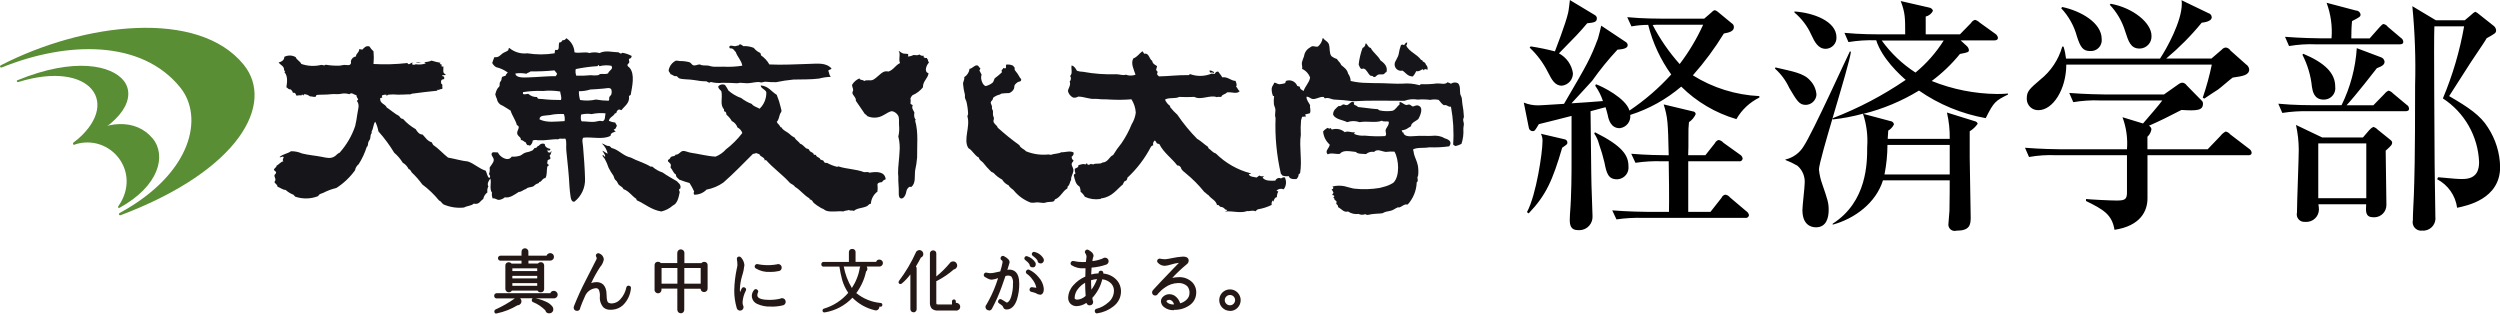 <?xml version="1.0" encoding="UTF-8"?>
<svg id="_レイヤー_2" data-name="レイヤー 2" xmlns="http://www.w3.org/2000/svg" width="378.99" height="47.55" viewBox="0 0 378.99 47.55">
  <defs>
    <style>
      .cls-1 {
        fill: #231815;
      }

      .cls-1, .cls-2, .cls-3, .cls-4 {
        stroke-width: 0px;
      }

      .cls-2 {
        fill: #000;
      }

      .cls-2, .cls-3 {
        fill-rule: evenodd;
      }

      .cls-3 {
        fill: #161519;
      }

      .cls-4 {
        fill: #598e35;
      }
    </style>
  </defs>
  <g id="_レイヤー_1-2" data-name="レイヤー 1">
    <path class="cls-2" d="M263.24,18.06c-3.16-.92-6.04-2.62-8.37-4.93-2.27,1.93-4.89,3.39-7.73,4.29.12.99-.58,1.88-1.57,2.01h-.06c-1.33,0-1.67-1.36-1.78-1.97-.15-.61-.19-.72-.34-1.21l-2.27.61c.11,9.87.11,10.74.19,12.6,0,.49.11,2.85.11,3.3.06,1.11-.78,2.07-1.9,2.13,0,0,0,0,0,0h0c-.1,0-.2,0-.3,0-1.1,0-1.25-.76-1.25-1.56,0-.38.04-.91.04-.99.23-2.81.23-6.45.23-7.44v-7.33c-1.59.42-2.84.72-4.96,1.25-.57.95-.61,1.06-.95,1.06-.29-.01-.54-.24-.57-.53l-.76-3.8c.7.29,1.45.43,2.2.42.38,0,.76-.04,3.9-.23,3.6-6.15,3.98-6.83,5.15-9.91.11-.3.42-1.67.49-1.94l3.71,2.47c.18.1.3.29.3.49,0,.46-.64.61-1.55.68-1.38,1.48-2.66,3.05-3.83,4.71-.19.23-2.65,2.88-3.14,3.42.3,0,4.36-.3,4.77-.34-.27-.83-.67-1.61-1.17-2.32l.11-.23c.98.34,4.55,2.13,5.08,3.99,2.32-1.56,4.45-3.39,6.33-5.47-1.63-2.26-2.81-4.81-3.49-7.52-.85,0-1.7.08-2.54.23l-.64-1.4c2.31.23,5,.23,5.42.23h6.25l1.1-.95c.13-.16.3-.28.49-.34.17.04.32.12.45.23l2.12,1.75c.22.12.36.36.34.61,0,.57-.64.8-1.52.95-1.38,2.25-2.95,4.37-4.7,6.34,3.03,1.9,6.51,2.98,10.08,3.15v.22c-1.46.72-2.67,1.85-3.48,3.27ZM236.82,22.4c-1.44,4.9-2.42,7.17-5.08,9.95l-.26-.19c1.44-2.66,2.35-9.15,2.35-10.59.05-.44-.03-.89-.23-1.29l3.56.83c.27.03.47.26.45.53,0,.22-.08.26-.8.76ZM240.61,3.53c-1.25,1.48-1.59,1.82-4.28,4.56,1.14.61,1.93,1.72,2.12,3,.02.97-.7,1.79-1.67,1.9-1.1,0-1.55-.95-2.12-2.05-.7-1.39-1.63-2.65-2.77-3.72l.15-.19c1.24.19,2.46.44,3.68.76.04-.11,1.67-4.29,2.01-5.88.08-.3.23-1.63.26-1.9l3.79,2.28c.18.1.3.29.3.49,0,.6-.49.64-1.47.75h0ZM245.12,27.18c-1.36,0-1.59-1.02-1.89-2.54-.22-.95-.5-1.89-.83-2.81-.14-.57-.39-1.11-.72-1.59l.11-.19c4.17,2.09,5.08,3.49,5.08,5.16.11.98-.6,1.85-1.57,1.96-.06,0-.11,0-.17.01h0ZM264.56,33.03h-15.42c-1.37-.04-2.74.03-4.09.23l-.64-1.37c2.31.19,5,.23,5.42.23h3.18c.04-1.33,0-6.45-.04-7.67h-.95c-1.37-.05-2.74.03-4.09.23l-.64-1.37c2.2.19,4.66.23,5.68.23-.11-5.12-.15-5.69-.76-7.71l4.43,1.06c.23,0,.42.19.42.42-.22.49-.57.91-1.02,1.21-.07.67-.1,1.34-.08,2.01,0,1.67,0,2.16-.04,3h2.61l1.44-1.82c.11-.24.31-.42.57-.49.28.05.54.2.72.42l2.54,1.82c.2.12.34.33.38.57-.02.25-.23.45-.48.43-.03,0-.06,0-.08-.01h-7.69v7.67h3.37l1.67-2.12c.1-.25.31-.43.57-.49.29.04.55.19.72.42l2.46,2.08c.22.13.37.36.42.61-.03.26-.27.45-.53.42h-.04ZM251.41,3.75c-.29,0-.58,0-.87.04,1.11,2.14,2.49,4.13,4.09,5.92,1.41-1.85,2.6-3.85,3.56-5.96h-6.78ZM273.74,15.9c-.98,0-1.33-.61-2.5-2.58-.51-1.11-1.25-2.11-2.16-2.92l.08-.19c.14.05.28.09.42.11,2.05.49,3.86.76,4.81,1.86.58.59.93,1.37.98,2.2-.07.85-.78,1.51-1.63,1.52ZM275.75,25.73c.07.74.24,1.47.49,2.16.8,2.32.98,2.85.98,3.91,0,1.21-.34,2.66-1.93,2.66-.83,0-2.05-.45-2.05-2.62,0-.61.34-3.45.34-4.02.09-1.02-.32-2.03-1.1-2.7-.58-.34-1.19-.63-1.82-.87v-.07c1.16-.27,2.16-.99,2.77-2.01,1.4-2.12,6.59-13.59,7.01-14.39l.15.08c-.26,2.2-4.85,16.32-4.85,17.88h0ZM276.77,7.4c-1.14,0-1.67-1.02-2.2-2.16-.58-1.29-1.45-2.43-2.54-3.34v-.16c2.88.19,6.37,1.48,6.37,3.91.05.92-.66,1.7-1.58,1.75,0,0,0,0,0,0h-.05ZM301.03,17.91c-3.63-.65-7.09-2.07-10.12-4.18-2.62,1.6-5.47,2.79-8.45,3.53l4.13,1.1c.27.02.49.22.53.49-.19.4-.49.73-.87.95,0,.11-.08,1.06-.08,1.25h9.4c.03-1.34-.12-2.68-.42-3.99l4.24,1.32c.2.04.36.18.42.38-.32.46-.73.85-1.21,1.14v3.95c0,1.44.15,7.82.15,9.11,0,1.14-.15,2.01-2.16,2.01-.51.15-1.05-.15-1.19-.66,0,0,0,0,0,0-.04-.14-.05-.29-.02-.44,0-.3.15-1.63.15-1.9.04-2.24.04-3.61.04-4.63h-10.12c-1.06,3.42-4.28,5.81-7.62,6.72v-.15c5.23-3.34,5.23-9.26,5.23-11.62.12-1.71-.09-3.43-.64-5.05-1.5.41-3.04.71-4.59.87v-.19c3.9-1.5,7.62-3.45,11.07-5.81-.83-.72-3.6-3.23-4.47-6-1.41-.05-2.82.04-4.21.27l-.61-1.4c2.31.23,4.96.23,5.38.23h3.83c0-2.54,0-3.26-.68-5.05l4.32.99c.27.03.5.23.57.49-.22.44-.62.76-1.1.87v2.7h5.19l1.67-1.71c.13-.23.35-.41.61-.49.27.07.52.22.72.42l2.38,1.71c.2.13.33.34.38.57,0,.34-.27.42-.61.42h-5.04l.95.87c.16.15.26.35.3.57,0,.34-.15.38-1.36.61-1.25,1.54-2.69,2.92-4.28,4.1,3.16,1.27,6.53,1.94,9.93,1.97.55,0,1.09-.02,1.64-.07v.15c-1.89.95-2.12,1.06-3.37,3.56h0ZM285.26,6.14c1.39,1.92,3.12,3.57,5.12,4.86,1.68-1.38,3.12-3.02,4.28-4.86h-9.4,0ZM295.57,21.97h-9.44c0,1.5-.16,3-.45,4.48h9.89v-4.48ZM340.78,23.53h-15.23v6.53c0,1.94-1.06,4.18-5,4.78-.38-2.32-1.67-3.07-4.32-4.37v-.3c.68.08,3.68.23,4.62.23,1.25,0,1.59-.15,1.59-1.21v-5.66h-10.76c-1.37-.06-2.74.03-4.09.27l-.61-1.4c2.27.19,4.96.23,5.38.23h10.08c.13-1.65-.1-3.31-.68-4.86l3.11.95c.53-.61,2.73-3.15,2.92-3.49h-9.4c-1.37-.06-2.74.03-4.09.26l-.61-1.4c2.31.19,4.96.23,5.38.23h8.98l2.16-1.52c.16-.14.36-.23.57-.27.29.01.56.17.72.42l2.27,2.31c.13.12.2.28.19.46,0,1.02-.87,1.1-3.26.95-1.9.99-3.45,1.75-4.93,2.39.2.11.35.3.38.53-.07.44-.28.84-.61,1.14v1.9h9.13l1.93-2.01c.21-.28.49-.52.8-.68.27.06.51.2.68.42l2.88,2.2c.2.12.34.33.38.57,0,.37-.3.41-.57.41ZM338.47,11.76c-.38.26-1.89,1.59-2.23,1.82-.64.42-1.02.64-2.08,1.37l-.23-.15c.56-1.64,1.02-3.31,1.37-5.01h-22.06c0,3.76-2.04,6.91-4.21,6.91-.94.04-1.74-.69-1.78-1.64,0,0,0,0,0,0v-.14c0-1.1.42-1.44,2.05-2.85,1.61-1.28,2.77-3.03,3.33-5.01h.19c.19.59.31,1.2.38,1.82h14.25c1.02-1.52,3.3-5.66,3.3-8.28,0-.19,0-.38-.04-.57l4.09,1.97c.28.07.48.32.49.61,0,.68-1.29.8-1.52.83-1.62,1.98-3.42,3.79-5.38,5.43h6.86l1.55-1.33c.15-.19.37-.31.61-.34.3.03.56.2.72.46l2.35,2.09c.27.17.45.44.49.76,0,.87-.91,1.03-2.5,1.25ZM316.87,7.74c-1.1,0-1.48-.57-2.01-2.2-.43-1.6-1.25-3.08-2.39-4.29l.15-.19c2.73.57,5.99,2.35,5.99,4.86.1.9-.56,1.72-1.46,1.81-.09,0-.19.01-.28,0h0ZM324.34,7.36c-1.33,0-1.67-1.06-2.16-2.58-.46-1.52-1.26-2.91-2.35-4.06l.15-.15c3.37.61,6.18,2.89,6.18,4.86.06,1.01-.71,1.87-1.72,1.93h0s-.1,0-.1,0h0ZM359.81,15.94l1.67-1.71c.16-.21.37-.38.61-.49.26.07.5.21.68.42l2.05,1.71c.23.12.37.35.38.61,0,.34-.3.38-.57.38h-14.55c-1.37-.04-2.74.05-4.09.26l-.61-1.4c2.27.23,4.96.23,5.38.23h4.21c1.33-2.71,2.12-5.65,2.31-8.65l3.64,1.37c.31.09.54.36.57.68,0,.38-.23.64-1.17.99-.57.72-2.96,3.83-4.59,5.62h4.09ZM359.25,5.8l1.48-1.67q.42-.49.61-.49c.26.06.49.2.64.42l1.97,1.67c.22.13.36.35.38.61,0,.34-.3.38-.57.38h-12.66c-1.37-.06-2.74.03-4.09.26l-.61-1.4c2.31.19,4.96.23,5.38.23h1.67c.15-1.83-.11-3.67-.75-5.39l4.47,1.18c.35,0,.64.26.68.61,0,.3-.11.38-1.29.99-.08.72-.11,1.75-.11,2.62h2.8ZM358.22,20.83l.91-1.06c.18-.22.4-.4.64-.53.25.06.47.19.64.38l1.7,1.37c.49.38.53.46.53.64,0,.3-.11.42-.98,1.21,0,1.29.11,7.06.11,8.2.02,1.03-.79,1.88-1.82,1.9h-.11c-1.25,0-1.21-.8-1.14-1.97h-7.24c.05.26.07.53.08.8-.02,1.06-.9,1.9-1.96,1.87-.07,0-.13,0-.2-.01-.62.04-1.16-.43-1.2-1.06,0-.12,0-.23.03-.34,0-1.52.27-8.16.27-9.49,0-1.28-.14-2.55-.42-3.8l3.98,1.9h6.18ZM349.16,8.15c3.26,1.37,4.85,2.92,4.85,4.97.14.94-.51,1.82-1.45,1.96-.1.01-.2.02-.3.02-1.48,0-1.67-1.29-1.78-1.94-.17-1.7-.66-3.34-1.44-4.86l.12-.15ZM351.44,21.74v8.31h7.28v-8.31h-7.28ZM373.65,3.07l.99-.83c.17-.19.38-.34.61-.46.22.11.43.25.61.42l2.16,1.71c.22.16.36.41.38.68,0,.42-.15.49-1.44,1.21-.15.3-.38.64-2.42,3.68-.53.8-2.8,4.36-3.26,5.09,2.96,1.71,4.77,2.96,5.87,4.74,1.17,1.78,1.82,3.86,1.86,6,0,4.9-5.08,5.88-6.52,6.19-.25-1.85-1.38-3.46-3.03-4.33l.15-.3c2.58.23,2.84.27,3.71.27,2.27,0,2.5-1.52,2.5-2.58-.16-3.91-2.21-7.51-5.49-9.64,1.48-3.51,2.56-7.18,3.22-10.93h-4.51c-.11,2.24.04,17.69.04,20.99,0,1.25.11,6.76.11,7.86.14,1.02-.57,1.97-1.59,2.11-.13.02-.25.02-.38.01-.7.1-1.36-.38-1.46-1.09-.02-.16-.02-.32.02-.47,0-1.06.11-2.73.15-3.8.08-2.58.19-4.82.19-16.7.11-3.99-.03-7.98-.42-11.96l3.56,2.13h4.4,0Z"/>
    <g>
      <path class="cls-1" d="M84.38,44.68c0,.11-.04.22-.13.3-.08.07-.19.12-.3.11h-8.62c-.16,0-.24-.08-.24-.23-.02-.11.06-.22.18-.24.02,0,.04,0,.06,0h8.23c0-.21.18-.37.39-.36,0,0,.02,0,.03,0,.23,0,.41.19.41.41h0ZM78.88,45.78c-.02.11-.08.21-.17.28-.09.07-.2.1-.31.09-.95.58-2,1-3.09,1.23-.13.03-.2-.03-.2-.17,0-.07.04-.13.1-.15,1.05-.47,2.04-1.04,2.97-1.71.08-.05.17-.08.27-.08.24,0,.44.2.44.44,0,.03,0,.05,0,.08h0ZM83.83,38.95c0,.11-.05.22-.13.29-.08.08-.18.12-.29.12h-3.46v.75h1.68c.06-.12.18-.2.32-.2.18-.03.35.1.37.28,0,.03,0,.06,0,.09v3.51c.02.18-.1.34-.28.36-.03,0-.06,0-.09,0-.17.01-.32-.1-.35-.27h-4.11c-.05.2-.26.31-.45.25-.16-.04-.27-.19-.27-.35v-3.51c-.03-.18.1-.35.28-.37.03,0,.06,0,.09,0,.14,0,.26.07.32.2h1.75v-.75h-3.35c-.12,0-.22-.1-.22-.22,0-.12.1-.21.22-.22h3.35v-.75c0-.1.04-.19.11-.26.07-.07.16-.11.25-.11.2,0,.37.16.37.37h0v.76h3.05c0-.11.05-.21.13-.28.08-.07.18-.11.28-.11.11,0,.21.04.29.12.08.08.13.18.12.29h0ZM81.59,41.25v-.73h-4.09v.73h4.09ZM81.59,42.36v-.7h-4.09v.7h4.09ZM81.59,43.49v-.73h-4.09v.73h4.09ZM83.63,46.64c.05.09.07.19.07.29,0,.18-.1.34-.27.4-.06.02-.12.03-.19.03-.22.03-.43-.13-.45-.36,0,0,0,0,0-.01-.55-.57-1.21-1.02-1.94-1.31-.06-.02-.1-.08-.1-.14,0-.13.07-.19.2-.17.59.09,1.17.27,1.71.53.39.15.72.41.97.74h0Z"/>
      <path class="cls-1" d="M75.24,47.54c-.07,0-.13-.02-.19-.06-.08-.07-.12-.17-.11-.27,0-.13.07-.24.19-.3,1.02-.46,2-1.02,2.91-1.67h-2.72c-.2.02-.38-.13-.4-.33,0-.02,0-.04,0-.06-.02-.2.13-.38.34-.4.02,0,.04,0,.06,0h8.11c.07-.23.3-.38.54-.36.31,0,.57.26.57.57,0,.16-.06.31-.18.42-.11.1-.26.16-.41.15h-2.75c.54.1,1.06.27,1.55.5.41.16.77.44,1.04.8h0c.06.12.09.25.09.37,0,.24-.14.46-.36.55-.08.03-.17.04-.25.05-.29.03-.55-.17-.6-.46-.53-.53-1.16-.96-1.86-1.24-.12-.04-.2-.16-.2-.29,0-.1.03-.19.1-.26.01,0,.02-.02.03-.03h-1.9s.04.04.06.06c.12.13.17.32.14.5h0c-.02.16-.11.29-.23.38-.1.08-.23.12-.36.12-.96.58-2.01.99-3.1,1.22-.03,0-.06.01-.09.01h0ZM78.44,45.42c-.06,0-.13.02-.18.06-.94.67-1.94,1.25-2.99,1.73v.05c1.07-.25,2.09-.66,3.04-1.23.03-.02.06-.03.09-.02.08,0,.15-.02.21-.06.06-.04.1-.1.11-.18.02-.08,0-.17-.06-.24-.05-.06-.13-.1-.21-.1h0ZM80.93,45.52c.75.31,1.43.77,1.99,1.36.02.02.03.05.04.08.03.17.11.24.3.24.05,0,.09,0,.13-.02.1-.04.17-.14.16-.25,0-.07-.02-.15-.05-.21-.23-.3-.54-.54-.9-.68-.53-.25-1.09-.43-1.67-.51h0ZM75.32,44.78c-.07,0-.08,0-.08.08,0,.06,0,.07.08.07h8.62c.07,0,.15-.02.2-.07.05-.05.08-.11.08-.18,0-.14-.12-.25-.25-.25-.12-.02-.23.06-.25.19,0,.01,0,.03,0,.04-.01.08-.08.14-.16.14h-8.23,0ZM81.95,44.32c-.19.01-.38-.09-.46-.27h-3.88c-.15.25-.47.34-.73.2-.16-.09-.26-.26-.27-.45v-3.51c-.03-.26.16-.5.43-.53.03,0,.07,0,.1,0,.16,0,.31.07.41.2h1.51v-.44h-3.19c-.21,0-.38-.17-.38-.38s.17-.38.38-.38h3.19v-.59c0-.14.05-.28.15-.38.2-.2.53-.21.74,0h0c.1.1.16.24.15.38v.59h2.76c.1-.3.43-.46.73-.36.08.03.16.07.22.13.22.21.23.57.02.79,0,0-.02.02-.02.02-.11.11-.25.17-.4.17h-3.3v.44h1.44c.1-.13.25-.2.41-.2.26-.03.5.16.53.43,0,.03,0,.07,0,.1v3.51c.03.26-.17.5-.43.52-.03,0-.07,0-.1,0h0ZM77.5,43.73h4.11c.07,0,.13.05.15.12.01.1.1.16.2.15h0c.16,0,.21-.05.21-.2v-3.51c0-.16-.05-.21-.21-.21-.08,0-.15.04-.18.11-.03.05-.08.08-.14.08h-1.68c-.09,0-.16-.07-.16-.16v-.75c0-.09.07-.16.16-.16h3.46c.07,0,.14-.03.18-.08.1-.09.11-.24.02-.34,0,0,0,0-.01-.01-.1-.1-.26-.1-.36,0-.04.04-.07.1-.07.17,0,.08-.07.15-.16.15h-3.05c-.09,0-.16-.07-.16-.16v-.75c0-.06-.02-.11-.06-.15-.08-.08-.21-.08-.29,0-.04.04-.06.09-.06.15v.75c0,.09-.07.16-.16.16h-3.35s-.03,0-.05,0c0,.02,0,.03,0,.05,0,.02,0,.03,0,.05h0s.03,0,.05,0h3.35c.09,0,.16.07.16.16v.75c0,.09-.07.16-.16.16h-1.75c-.06,0-.11-.03-.14-.08-.03-.07-.1-.12-.18-.11-.16,0-.21.05-.21.21v3.51c0,.15.05.2.21.2.13,0,.17-.06.2-.15.02-.07.08-.12.16-.12h0ZM81.59,43.65h-4.09c-.09,0-.16-.07-.16-.16v-.73c0-.09.07-.16.16-.16h4.09c.09,0,.16.07.16.16v.73c0,.09-.07.16-.16.16h0ZM77.67,43.33h3.77v-.41h-3.77v.41ZM81.59,42.51h-4.09c-.09,0-.16-.07-.16-.16v-.7c0-.09.07-.16.16-.16h4.09c.09,0,.16.07.16.16v.7c0,.09-.07.16-.16.16h0ZM77.67,42.2h3.77v-.38h-3.77v.38ZM81.59,41.41h-4.09c-.09,0-.16-.07-.16-.16v-.73c0-.09.07-.16.16-.16h4.09c.09,0,.16.07.16.16v.73c0,.09-.07.16-.16.16h0ZM77.67,41.09h3.77v-.41h-3.77v.41Z"/>
      <path class="cls-1" d="M95.51,43.68c-.08.95-.5,1.83-1.2,2.49-.39.34-.87.55-1.38.61-.12.01-.24.02-.36.02-.35.02-.69-.09-.96-.31-.38-.42-.56-.98-.5-1.55.03-.38-.03-.75-.18-1.1-.13-.21-.37-.34-.61-.32-.75.06-1.4.53-1.71,1.21-.36.81-.63,1.44-.78,1.9,0,.19-.17.34-.36.33-.19,0-.33-.16-.33-.35,0-.04,0-.08.02-.12.52-1.33,1.12-2.64,1.78-3.91.62-1.24,1.17-2.32,1.64-3.22.07-.17.05-.36-.05-.52-.06-.08-.04-.19.04-.24.01-.01.03-.02.04-.02.06-.03.13-.03.19,0,.39.2.59.45.59.75-.08.4-.27.77-.54,1.07-.6.93-1.12,1.9-1.58,2.9.34-.24.74-.36,1.16-.37.92,0,1.38.61,1.38,1.82-.05.43.04.86.28,1.23.24.16.52.22.8.18.5-.05.97-.29,1.29-.68.48-.52.8-1.16.94-1.86,0-.09.09-.16.18-.16.02,0,.04,0,.06.01.1,0,.17.09.16.19,0,.01,0,.02,0,.03h0Z"/>
      <path class="cls-1" d="M87.48,47.12c-.25.03-.48-.16-.51-.41,0-.03,0-.06,0-.1,0-.06.01-.12.03-.17.53-1.34,1.12-2.65,1.79-3.93.61-1.23,1.17-2.32,1.64-3.22.05-.12.03-.26-.05-.37-.1-.15-.05-.36.1-.46.02-.01.03-.02.05-.03.1-.06.23-.06.34,0,.38.14.64.49.67.89-.08.43-.27.84-.57,1.17-.51.78-.96,1.59-1.35,2.44.25-.11.52-.16.8-.16.7,0,1.54.34,1.54,1.98,0,.73.13,1.01.23,1.11.21.12.45.17.68.13.46-.05.89-.27,1.18-.63.46-.5.77-1.12.9-1.78.02-.1.07-.18.15-.23.09-.05.19-.06.28-.03.18.03.3.19.27.37,0,0,0,.01,0,.02h0c-.09.99-.53,1.91-1.25,2.59-.41.36-.92.58-1.47.64-.13.01-.25.02-.38.02-.39.02-.77-.1-1.06-.35-.41-.45-.61-1.06-.55-1.67.03-.35-.03-.7-.16-1.02-.1-.16-.29-.26-.48-.23-.69.07-1.29.5-1.58,1.13-.35.78-.61,1.4-.76,1.85,0,.25-.21.46-.46.46-.01,0-.02,0-.03,0h0ZM90.72,38.71l-.07.02c.14.2.17.47.07.7-.47.9-1.02,1.98-1.64,3.21-.66,1.26-1.25,2.56-1.78,3.89,0,.02-.01.05-.01.07,0,.15.05.19.19.19.11,0,.17-.03.18-.18,0-.01,0-.03,0-.04.16-.45.42-1.1.79-1.91.34-.74,1.05-1.23,1.86-1.3.31-.02.6.13.75.39.16.37.23.77.2,1.18-.06.52.1,1.04.44,1.43.34.25.78.34,1.2.25.48-.05.93-.25,1.3-.57.66-.63,1.07-1.48,1.14-2.39,0-.01,0-.03,0-.04-.02,0-.05-.01-.08-.01-.14.73-.48,1.41-.98,1.96-.35.42-.85.68-1.4.73-.32.05-.65-.03-.92-.21-.27-.39-.39-.87-.33-1.35,0-1.11-.4-1.66-1.22-1.66-.38,0-.75.13-1.07.35-.07.05-.17.03-.22-.05-.03-.05-.03-.11-.01-.16.46-1.01.99-1.99,1.59-2.92.44-.61.5-.87.5-.98,0-.24-.16-.44-.5-.61h0Z"/>
      <path class="cls-1" d="M107.12,43.74c0,.21-.17.37-.37.37s-.37-.17-.37-.37v-.15h-2.8v3.36c0,.21-.17.37-.37.37-.21,0-.37-.17-.37-.37v-3.37h-2.71v.34c0,.21-.17.37-.37.37-.21,0-.37-.17-.37-.37v-3.72c-.02-.18.1-.35.29-.37.03,0,.06,0,.09,0,.13,0,.26.07.32.19h2.74v-1.69c0-.21.16-.39.37-.39.21,0,.39.16.39.37v1.71h2.83c.06-.12.19-.19.33-.19.18-.03.35.1.37.28,0,.03,0,.06,0,.09v3.52ZM102.84,43.16v-2.69h-2.71v2.69h2.71ZM106.38,43.16v-2.69h-2.8v2.69h2.8Z"/>
      <path class="cls-1" d="M103.21,47.49c-.29,0-.53-.23-.53-.53h0v-3.21h-2.4v.18c0,.14-.05.28-.15.38-.21.21-.54.21-.75,0-.1-.1-.16-.23-.15-.38v-3.71c-.03-.27.17-.51.44-.53.03,0,.07,0,.1,0,.16,0,.31.06.4.19h2.5v-1.53c0-.3.23-.55.53-.55s.55.23.55.53v1.56h2.58c.1-.12.25-.19.41-.19.26-.03.5.16.53.43,0,.03,0,.07,0,.1v3.52c0,.14-.05.28-.16.38-.21.2-.54.2-.75,0-.1-.1-.15-.23-.15-.36h-2.48v3.2c0,.29-.23.53-.53.53h0ZM100.13,43.43h2.71c.09,0,.16.07.16.16v3.36c0,.06.02.11.06.15.08.08.21.09.3,0,0,0,0,0,0,0,.04-.04.06-.09.06-.15v-3.36c0-.09.07-.16.16-.16h2.8c.09,0,.16.07.16.16v.14c0,.06.02.11.06.15.08.08.21.09.3,0,0,0,0,0,0,0,.04-.04.06-.09.06-.15v-3.52c0-.16-.05-.21-.21-.21-.08,0-.16.03-.19.1-.03.05-.08.08-.14.08h-2.83c-.09,0-.16-.07-.16-.16v-1.69c0-.17-.06-.23-.22-.23s-.22.06-.22.23v1.69c0,.09-.07.16-.16.16h-2.74c-.06,0-.11-.03-.14-.08-.03-.07-.1-.11-.18-.1-.17,0-.22.05-.22.21v3.71c0,.06.02.11.06.15.08.08.21.09.3,0,0,0,0,0,0,0,.04-.04.06-.09.06-.15v-.34c0-.09.07-.16.16-.16h0ZM106.38,43.32h-2.8c-.09,0-.16-.07-.16-.16v-2.69c0-.09.07-.16.16-.16h2.8c.09,0,.16.07.16.16v2.69c0,.09-.07.16-.16.16h0ZM103.74,43h2.48v-2.37h-2.48v2.37ZM102.84,43.32h-2.71c-.09,0-.16-.07-.16-.16v-2.69c0-.09.07-.16.16-.16h2.71c.09,0,.16.07.16.16v2.69c0,.09-.07.16-.16.16h0ZM100.29,43h2.4v-2.37h-2.4v2.37Z"/>
      <path class="cls-1" d="M112.94,44c-.3.57-.47,1.19-.52,1.84,0,.17.02.34.07.51.05.07.07.15.07.23,0,.2-.16.37-.37.37h0c-.18,0-.34-.12-.37-.3-.25-.85-.37-1.73-.36-2.62.02-1.07.15-2.14.37-3.19.05-.2.09-.41.11-.62,0-.31-.03-.61-.08-.92-.02-.16.04-.24.19-.24.07,0,.13.04.18.09.26.29.43.65.46,1.04-.06.54-.17,1.08-.34,1.59-.2.67-.32,1.37-.34,2.07,0,.37.03.75.09,1.11.13-.39.29-.77.47-1.15.03-.09.12-.14.21-.11.02,0,.03.01.04.02.1.03.15.13.12.22,0,.02-.01.03-.02.05h0ZM118.96,45.73c0,.18-.11.34-.29.38-.6.15-1.21.21-1.83.2-.69.04-1.38-.1-2-.39-.43-.19-.71-.62-.71-1.09.01-.28.12-.54.3-.75.06-.09.18-.11.27-.05.08.06.11.17.06.25-.08.15-.11.32-.1.48,0,.56.66.85,1.99.85.57,0,1.13-.06,1.68-.2.07-.05.15-.07.24-.07.21,0,.39.17.39.38h0s0,.01,0,.01ZM118.35,40.57c.02.18-.12.34-.3.36-.43.09-.88.14-1.32.13-.72.05-1.44-.13-2.06-.51-.09-.04-.12-.15-.08-.24,0-.02.02-.03.03-.04.05-.07.13-.1.21-.08.64.14,1.3.19,1.96.15.35-.02.69-.06,1.03-.11.05-.03.11-.04.18-.04.1,0,.19.04.25.11.07.07.11.16.11.26h0Z"/>
      <path class="cls-1" d="M112.2,47.09c-.25,0-.47-.17-.52-.41-.25-.87-.38-1.76-.37-2.67.02-1.08.15-2.16.37-3.22.05-.19.09-.39.11-.59,0-.3-.03-.6-.08-.89-.02-.11,0-.22.07-.31.07-.07.17-.11.27-.11.12,0,.23.06.3.15.29.32.46.72.5,1.14-.06.56-.17,1.1-.35,1.64-.2.66-.31,1.34-.34,2.03,0,.15,0,.3.02.45.08-.2.17-.39.25-.55.04-.09.11-.15.19-.19.09-.03.19-.02.27.02.09.04.16.11.2.19.03.09.03.19-.02.28h0c-.29.55-.46,1.15-.5,1.77,0,.15.02.29.06.44.06.09.09.19.09.3,0,.29-.23.53-.53.53h0,0ZM112.05,39.21s-.03.02-.02.06c.05.31.08.62.08.94-.02.22-.06.44-.12.65-.22,1.04-.35,2.09-.37,3.15-.01.87.11,1.74.35,2.57.05.16.14.19.22.19.12,0,.21-.09.21-.21h0c0-.05-.02-.1-.04-.14,0-.01-.02-.03-.02-.04-.06-.18-.08-.37-.08-.56.04-.66.22-1.31.53-1.9,0-.01.01-.03.01-.04,0,0,0,0-.03-.02h-.04c-.18.36-.34.75-.48,1.14-.03.07-.09.11-.16.11-.07,0-.13-.06-.14-.13-.06-.38-.09-.76-.09-1.14.02-.72.14-1.43.35-2.11.17-.5.28-1.02.33-1.55-.04-.35-.19-.68-.43-.94-.03-.04-.05-.03-.06-.03h0ZM116.84,46.47c-.72.04-1.43-.11-2.08-.41-.48-.22-.79-.7-.79-1.23.01-.31.13-.61.33-.85.05-.08.14-.14.24-.15.1-.01.19.02.26.09.15.1.19.3.09.45-.06.12-.09.26-.08.4,0,.57,1,.69,1.83.69.54,0,1.09-.05,1.62-.18.22-.13.51-.1.69.08.1.1.16.24.16.39,0,.25-.16.47-.4.53-.61.15-1.24.22-1.87.2h0ZM114.58,44.14s-.02,0-.03.02c-.16.18-.25.41-.27.66,0,.41.25.79.63.95.6.28,1.26.41,1.92.37.6.02,1.2-.05,1.78-.19.11-.02.18-.12.17-.23,0-.06-.02-.12-.07-.17-.09-.08-.22-.09-.31-.02-.02.01-.03.02-.05.02-.56.14-1.14.21-1.72.2-.53,0-2.15,0-2.15-1.01,0-.19.03-.38.12-.56v-.05s-.02-.01-.03-.01h0ZM116.73,41.22c-.76.05-1.51-.14-2.16-.53-.16-.09-.21-.3-.12-.46,0-.02.02-.03.03-.04.08-.12.22-.18.36-.15.63.13,1.28.18,1.93.15.33-.02.66-.05.99-.11.2-.09.43-.05.59.11.1.1.16.23.15.38.02.26-.17.48-.43.52-.44.1-.9.14-1.35.14h0ZM114.73,40.41s.02.02.03.02c.59.36,1.28.52,1.97.48.43,0,.86-.04,1.28-.13.13-.03.18-.08.18-.21,0-.06-.02-.11-.06-.15-.06-.07-.16-.08-.24-.04-.01,0-.03.01-.05.02-.35.06-.7.1-1.05.11-.67.03-1.34-.02-2-.16-.03,0-.04,0-.04.02,0,.01-.01.02-.02.03h0Z"/>
      <path class="cls-1" d="M133.71,39.88c0,.11-.05.21-.13.28-.08.08-.18.12-.29.12h-5.54c.22,1.28.69,2.5,1.38,3.6.36-.52.66-1.08.89-1.67.2-.5.34-1.02.43-1.55.04-.24.26-.41.51-.37.18.03.32.16.36.34.05.17-.02.36-.17.45-.25,1.22-.78,2.37-1.54,3.36,1.08.93,2.43,1.49,3.85,1.61.08,0,.15.06.15.14,0,.01,0,.03,0,.04,0,.07-.06.14-.13.14-.02,0-.04,0-.05,0-.13-.01-.24-.03-.32-.04.03.05.05.12.05.18,0,.11-.04.22-.12.3-.08.08-.18.13-.29.13-.03,0-.07,0-.1-.02-1.32-.3-2.51-.99-3.44-1.97-1.1,1.21-2.57,2.01-4.17,2.28-.13.02-.2-.03-.2-.16,0-.08.05-.14.12-.16,1.49-.44,2.82-1.32,3.81-2.52-.42-.6-.74-1.26-.95-1.96-.19-.71-.34-1.42-.45-2.14h-2.5c-.11.02-.21-.06-.22-.17,0-.02,0-.04,0-.06,0-.16.07-.23.22-.23h3.95v-1.59c0-.26.12-.39.37-.38.18-.02.35.11.37.29,0,.03,0,.06,0,.09v1.59h3.35c0-.2.16-.36.36-.36.01,0,.03,0,.04,0,.11,0,.21.04.29.12.08.08.12.18.12.28h0Z"/>
      <path class="cls-1" d="M124.97,47.36c-.07,0-.13-.02-.19-.06-.06-.06-.1-.14-.09-.23,0-.13.08-.24.21-.28,1.44-.43,2.72-1.26,3.69-2.4-.4-.59-.71-1.24-.91-1.92-.18-.68-.33-1.36-.43-2.05h-2.39c-.18.02-.33-.11-.35-.29,0-.02,0-.04,0-.06-.02-.18.11-.34.29-.36.02,0,.04,0,.06,0h3.83v-1.46c-.01-.14.04-.28.14-.39.1-.09.23-.13.37-.12.25-.02.47.16.5.41,0,.03,0,.06,0,.09v1.46h3.12c.06-.22.27-.37.5-.35.14,0,.28.06.38.16.1.1.15.23.15.37,0,.14-.06.28-.16.37-.1.1-.23.16-.37.16h-1.93c.04.06.07.13.08.2.06.2-.01.43-.18.55-.25,1.18-.76,2.3-1.48,3.27,1.06.86,2.35,1.38,3.7,1.5.15,0,.26.13.25.28,0,.01,0,.03,0,.04,0,.08-.04.15-.1.2-.07.04-.15.06-.22.04-.04,0-.09,0-.13-.01v.03c0,.14-.05.28-.16.38-.13.15-.34.21-.53.14-1.29-.3-2.47-.96-3.39-1.9-1.11,1.17-2.56,1.95-4.15,2.22-.02,0-.05,0-.07,0h0ZM124.86,39.95c-.07,0-.1.01-.1.11,0,.08.02.1.1.1h2.5c.06,0,.11.04.12.1.11.72.25,1.43.44,2.13.2.69.52,1.34.93,1.92.03.05.03.11,0,.15-1.01,1.22-2.35,2.11-3.87,2.56-.03.01-.03.02-.03.04,0,.01,0,.03,0,.04h.02s.03,0,.04,0c1.58-.27,3.02-1.06,4.1-2.24.02-.03.06-.04.09-.04h0s.07.02.09.04c.91.97,2.08,1.64,3.37,1.93.02.01.05.02.07.02.08,0,.15-.03.2-.09.06-.06.09-.13.09-.21,0-.04-.01-.08-.03-.12-.03-.04-.03-.09,0-.13s.08-.06.12-.05c.08.01.18.03.32.04.01,0,.03,0,.04,0,0,0,0-.01,0-.03,0-.01,0-.02,0-.04h0s-.02,0-.03,0c-1.45-.12-2.82-.7-3.92-1.64-.04-.04-.05-.11-.01-.16.75-.97,1.26-2.1,1.51-3.31,0-.03.02-.06.05-.08.11-.07.16-.2.12-.32-.01-.15-.15-.26-.3-.25h0c-.15-.02-.3.08-.32.24,0,.01,0,.02,0,.03-.08.54-.23,1.07-.43,1.57-.24.6-.54,1.17-.9,1.7-.02.03-.06.05-.1.05h0s-.08-.02-.1-.05c-.71-1.11-1.18-2.35-1.41-3.65-.01-.07.03-.13.1-.15,0,0,.02,0,.03,0h5.54c.08,0,.15-.03.2-.09.06-.05.09-.12.09-.19s-.03-.15-.08-.2c-.05-.05-.12-.08-.2-.08-.13-.02-.25.07-.27.2,0,.02,0,.03,0,.05,0,.06-.06.11-.12.11h-3.35c-.07,0-.12-.06-.12-.12v-1.59c0-.19-.08-.26-.27-.26-.06,0-.12.01-.17.05-.05.06-.07.13-.06.21v1.59c0,.07-.06.12-.12.12h-3.96ZM127.91,40.41c.21,1.15.63,2.25,1.23,3.25.31-.47.57-.97.77-1.49.2-.49.34-1,.42-1.52.01-.09.04-.17.09-.24h-2.51,0Z"/>
      <path class="cls-1" d="M139.84,38.49c.02.21-.12.39-.32.43-.25.49-.53.98-.84,1.48.1.06.16.17.15.28v6.19c0,.09-.04.18-.11.24-.07.07-.16.1-.25.1-.19,0-.34-.15-.34-.34v-5.65c-.42.62-.93,1.18-1.51,1.66-.03.03-.08.05-.12.05-.08.01-.15-.04-.16-.12,0-.01,0-.03,0-.04,0-.04.02-.09.04-.12,1.02-1.34,1.88-2.8,2.57-4.34.07-.18.24-.29.42-.28.26,0,.46.21.47.47h0ZM145.43,46.5c0,.12-.05.24-.14.32-.09.09-.22.13-.34.13h-2.74c-.31.03-.61-.06-.85-.25-.2-.24-.29-.55-.26-.86v-7.44c0-.09.04-.18.12-.23.07-.06.16-.1.26-.1.09,0,.18.03.24.1.07.06.1.15.1.24v3.77c.84-.67,1.61-1.42,2.29-2.24.18-.21.5-.24.71-.07.01.01.02.02.03.03.09.09.14.22.14.35,0,.12-.05.24-.14.33-.08.09-.2.15-.32.16-.77.68-1.62,1.26-2.54,1.73-.06.04-.13.04-.18-.01v3.44c-.01.11.02.21.08.3.08.06.19.09.3.08h2.25v-.6c0-.09.07-.16.16-.16s.16.07.16.16h0v.42c.06-.03.13-.05.2-.05.26,0,.46.21.47.47h0Z"/>
      <path class="cls-1" d="M138.48,47.34c-.26,0-.47-.21-.47-.47v-5.27c-.38.51-.81.97-1.3,1.38-.06.05-.13.08-.2.08-.15.01-.27-.1-.29-.24,0-.01,0-.03,0-.04,0-.07.02-.13.06-.19,1.01-1.34,1.87-2.78,2.56-4.32.13-.3.47-.44.77-.31.22.09.36.31.36.54.02.24-.13.46-.36.54-.23.44-.48.89-.76,1.35.08.08.12.19.11.31v6.19c0,.13-.05.25-.15.33-.09.09-.21.14-.33.13h0ZM138.13,41.1s.03,0,.04,0c.05.02.09.06.09.12v5.65c0,.06.02.11.06.15.08.09.22.09.31,0,0,0,0,0,0,0,.04-.04.07-.09.07-.15v-6.19c0-.07-.03-.14-.1-.18-.06-.04-.07-.11-.04-.17.31-.5.59-.99.83-1.47.02-.03.04-.05.08-.06.15-.03.25-.17.23-.32,0-.19-.15-.34-.34-.34-.14,0-.26.08-.31.21-.69,1.54-1.56,3.01-2.58,4.36-.01.01-.02.03-.02.05,0,.01,0,.02,0,.03,0,0,.01,0,.03,0,.02,0,.03-.01.04-.02.57-.48,1.07-1.03,1.48-1.63.02-.03.06-.05.1-.05h0ZM144.95,47.08h-2.74c-.34.03-.67-.07-.94-.28-.22-.26-.33-.61-.3-.95v-7.44c0-.13.06-.25.16-.33.19-.17.48-.17.67,0,.09.08.14.2.14.33v3.5c.76-.61,1.45-1.3,2.07-2.05.12-.16.3-.24.5-.23h0c.17,0,.32.06.43.19.11.12.17.27.17.43,0,.15-.07.3-.17.41-.09.1-.22.17-.35.19-.77.67-1.62,1.25-2.53,1.72-.04.02-.07.04-.12.04v3.28c0,.16.03.21.04.22,0,0,.05.04.21.04h2.13v-.47c0-.16.13-.29.29-.29.16,0,.29.13.29.29v.24c.18-.03.36.04.49.17.11.11.18.26.17.42,0,.16-.06.31-.18.41-.12.11-.27.17-.43.17h0ZM141.47,38.19c-.07,0-.13.03-.18.07-.05.03-.07.08-.07.14v7.44c-.03.28.05.55.22.77.22.16.49.24.77.21h2.74c.1,0,.19-.03.26-.1.07-.06.1-.14.1-.23,0-.19-.15-.34-.34-.34-.05,0-.1.01-.14.03-.06.03-.14.01-.17-.05-.01-.02-.02-.04-.02-.06v-.41s0-.02,0-.03c-.01,0-.02,0-.03,0-.01,0-.02,0-.03,0h0s0,.02,0,.03v.6c0,.07-.06.12-.12.12h-2.25c-.14.02-.28-.03-.39-.12-.08-.11-.12-.25-.11-.39v-3.44s.03-.09.07-.11c.04-.02.1-.01.13.02h.04c.9-.47,1.75-1.05,2.51-1.72.02-.02.04-.03.07-.03.09,0,.18-.05.24-.12.06-.07.1-.16.1-.25,0-.1-.04-.19-.1-.26-.07-.07-.17-.11-.28-.11-.11,0-.21.05-.28.13-.69.83-1.47,1.59-2.31,2.26-.05.04-.13.04-.18-.02-.02-.02-.03-.05-.03-.08v-3.77c0-.06-.02-.11-.06-.15-.04-.04-.1-.06-.16-.06h0Z"/>
      <path class="cls-1" d="M154.36,42.95c.02.82-.1,1.64-.34,2.42-.27.79-.66,1.24-1.18,1.35-.08.02-.17.03-.26.03-.18.01-.34-.11-.37-.29-.06-.16-.27-.37-.66-.61-.09-.04-.13-.14-.09-.23,0-.02.02-.03.03-.04.03-.09.13-.13.22-.1.02,0,.04.02.05.03.3.18.58.35.84.51.35-.03.63-.37.84-1,.21-.67.3-1.37.29-2.07.05-.4-.05-.81-.27-1.15-.19-.16-.44-.23-.68-.21-.16.01-.32.04-.47.09-.21.64-.41,1.2-.59,1.67-.4,1.15-.9,2.27-1.48,3.34-.06.12-.19.19-.32.19-.2,0-.36-.16-.36-.36,0-.1.05-.2.12-.27.57-.97,1.06-1.99,1.44-3.05.15-.42.3-.85.44-1.29-.39.14-.8.25-1.21.33-.17,0-.34-.05-.49-.13-.14-.08-.29-.16-.44-.24-.1-.05-.15-.17-.1-.27.05-.1.17-.15.27-.1.26.07.53.09.8.06.12,0,.57-.1,1.37-.28.15-.48.28-.96.38-1.45.05-.19-.03-.4-.2-.51-.09-.06-.12-.18-.07-.27s.18-.12.27-.07h0c.5.27.74.52.74.74,0,.04,0,.08-.02.12-.07.25-.2.67-.39,1.27.17-.04.34-.07.51-.09.91,0,1.37.64,1.37,1.92h0ZM156.83,39.87c.03.06.05.12.05.19,0,.23-.11.33-.33.32-.16.02-.3-.1-.31-.26,0-.03,0-.05,0-.08-.19-.29-.43-.54-.71-.74-.07-.04-.09-.13-.05-.2.02-.08.1-.13.18-.11.01,0,.03,0,.04.02.46.15.86.46,1.13.87h0ZM158.07,43.67c.03.41-.05.67-.23.78-.06.03-.13.05-.21.05-.19-.02-.38-.09-.54-.21-.23-.09-.48-.17-.72-.22-.1-.02-.16-.11-.15-.2,0-.02,0-.03.01-.04.02-.1.11-.17.21-.15,0,0,0,0,.01,0,.25.07.5.09.75.08.05-.06.04-.22-.03-.47-.12-.39-.32-.75-.57-1.07-.23-.33-.51-.62-.84-.85-.09-.04-.12-.15-.08-.24,0,0,0,0,0-.01.03-.1.13-.15.22-.12.02,0,.03.01.05.02.53.26,1,.64,1.37,1.1.4.42.65.96.72,1.54h0ZM158.08,39.31s.02.08.02.12c0,.09-.04.18-.1.25-.06.07-.16.1-.25.09-.15.02-.3-.09-.31-.25,0-.03,0-.06,0-.09-.21-.31-.48-.58-.79-.79-.07-.04-.09-.13-.05-.2.03-.08.11-.13.2-.1,0,0,.02,0,.02,0,.54.13,1,.48,1.27.96h0Z"/>
      <path class="cls-1" d="M149.91,47.05c-.29,0-.52-.23-.52-.52,0-.14.06-.27.16-.37.56-.96,1.04-1.96,1.42-3.01.12-.32.23-.65.34-.99-.31.12-.63.2-.96.24-.2,0-.39-.06-.57-.15-.15-.08-.3-.16-.44-.24-.18-.08-.26-.3-.17-.48.08-.18.29-.26.47-.18.24.06.49.08.74.05.07,0,.35-.05,1.25-.25.14-.44.26-.89.35-1.35.03-.22-.05-.3-.12-.34-.16-.08-.23-.28-.15-.44,0-.01.01-.02.02-.04.04-.09.11-.15.21-.18.1-.03.2-.01.29.05.56.31.82.59.82.88,0,.06-.01.12-.03.17-.06.2-.16.53-.31,1.01.09-.02.18-.03.27-.04.7,0,1.53.36,1.53,2.08.02.84-.1,1.67-.35,2.48-.29.84-.72,1.33-1.29,1.46-.1.02-.19.03-.29.03-.25.01-.47-.16-.52-.4-.02-.07-.13-.23-.59-.52-.16-.08-.22-.28-.14-.44,0-.02.02-.03.03-.04.04-.08.11-.15.2-.17.1-.02.2,0,.28.05.28.17.55.33.79.48.26-.06.48-.35.65-.88.2-.66.3-1.34.28-2.02.05-.36-.03-.73-.23-1.04-.16-.12-.36-.18-.56-.16-.12,0-.24.03-.35.07-.2.61-.39,1.15-.56,1.6-.41,1.16-.91,2.28-1.49,3.36-.09.17-.27.27-.46.27h0ZM151.56,41.76c.09,0,.16.07.16.16,0,.02,0,.03,0,.05-.15.44-.29.87-.45,1.29-.39,1.07-.88,2.1-1.46,3.08,0,.01-.02.03-.03.04-.05.04-.07.09-.07.15,0,.11.09.2.2.2.08,0,.15-.04.18-.1.57-1.07,1.06-2.18,1.47-3.32.18-.47.37-1.03.59-1.67.02-.05.06-.09.11-.1.17-.05.34-.09.52-.1.29-.03.58.06.8.26.25.37.36.81.31,1.25.01.72-.09,1.44-.3,2.12-.23.69-.55,1.07-.97,1.11-.04,0-.07,0-.1-.02-.25-.16-.53-.33-.83-.5-.01,0-.02-.01-.04-.02l-.03.07c.45.28.68.5.75.71.05.19.13.21.45.15.45-.1.81-.52,1.05-1.25.24-.77.35-1.57.33-2.37,0-1.18-.4-1.76-1.21-1.76-.16.02-.32.05-.47.09-.06.01-.11,0-.15-.05-.04-.04-.05-.1-.03-.16.2-.61.32-1.02.39-1.26,0-.03.01-.05.02-.08,0-.07-.06-.27-.66-.6-.05-.03-.05-.02-.05-.02-.01.02-.02.04-.03.07.24.13.37.41.3.68-.1.5-.23.99-.39,1.48-.02.05-.06.1-.12.11-.46.12-.93.21-1.4.28-.3.04-.59.01-.88-.08-.01,0-.03,0-.04,0-.03.05-.03.07-.03.07h0s.02.02.03.02c.16.08.31.16.45.24.13.07.27.11.42.11.39-.07.78-.18,1.16-.32.02,0,.03,0,.05,0h0ZM157.64,44.67c-.22-.02-.44-.1-.62-.23-.22-.09-.45-.15-.68-.2-.18-.04-.3-.21-.26-.39,0-.02,0-.03.01-.05.04-.18.22-.3.4-.26.35.06.52.08.61.09-.01-.09-.03-.19-.06-.28-.12-.37-.3-.71-.55-1.01-.22-.32-.49-.59-.8-.81-.16-.09-.22-.29-.13-.45.04-.09.11-.16.2-.2.09-.03.19-.03.28.02.56.27,1.04.66,1.43,1.15.42.45.68,1.02.76,1.63.03.48-.07.78-.3.93-.09.05-.19.08-.29.08h0ZM156.44,43.85s-.02,0-.03,0c0,.02-.01.05-.01.07.27.05.54.13.79.24.43.26.49.2.58.15.12-.07.17-.29.15-.63h0c-.07-.54-.31-1.05-.69-1.45-.35-.45-.8-.81-1.32-1.06-.01,0-.03-.01-.04-.01,0,0,0,.01-.02.03l-.07.18.08-.13c.35.24.64.54.88.89.27.33.47.71.6,1.12.09.32.09.5,0,.61-.08.08-.11.11-.91-.02h-.01ZM156.58,40.53s-.03,0-.05,0c-.24.01-.45-.17-.46-.41v-.04c-.17-.26-.39-.48-.65-.66-.12-.09-.17-.25-.1-.39.03-.08.09-.15.17-.18.08-.03.17-.03.25,0,.5.17.92.49,1.21.93h0c.05.09.07.18.07.27,0,.14-.04.27-.13.37-.09.08-.2.12-.32.11h0ZM155.63,39.15c.29.22.54.49.74.8.02.03.02.06.02.09,0,.05,0,.1.03.14.04.03.08.04.12.04.05,0,.09,0,.13-.02.03-.04.04-.09.03-.14,0-.04-.01-.07-.03-.1-.25-.38-.62-.66-1.05-.8h0ZM157.78,39.93s-.03,0-.04,0c-.13,0-.26-.05-.35-.14-.07-.09-.11-.2-.11-.31-.2-.28-.45-.52-.73-.71-.13-.09-.17-.25-.1-.39.06-.16.24-.24.41-.18,0,0,0,0,0,0,.58.14,1.07.52,1.36,1.05v.02c.02.06.03.11.03.17,0,.13-.05.26-.15.36-.09.09-.21.14-.33.14h0ZM156.76,38.5c.31.24.59.52.81.85.02.03.03.06.03.1-.03.07,0,.14.08.17.03,0,.05.01.08,0,.05,0,.1-.01.13-.05.04-.03.06-.08.06-.13,0-.02,0-.05-.01-.07-.26-.44-.68-.75-1.17-.87h0Z"/>
      <path class="cls-1" d="M169.77,44.2c0,.86-.42,1.66-1.12,2.16-.67.52-1.46.86-2.3.99-.11.02-.21-.06-.23-.17-.01-.1.05-.2.15-.22.69-.18,1.33-.53,1.86-1.01.55-.45.88-1.12.9-1.84.01-.47-.16-.92-.47-1.26-.42-.42-.98-.67-1.58-.69-.24,1.1-.78,2.12-1.56,2.94.03.19.05.34.07.47.04.06.06.13.06.21,0,.19-.16.35-.35.35-.18.02-.34-.11-.36-.28,0,0,0-.02,0-.03,0-.08-.01-.14-.02-.2-.46.37-1.02.59-1.61.62-.3.01-.6-.1-.81-.3-.21-.21-.32-.51-.31-.81.02-.67.29-1.3.74-1.78.51-.58,1.14-1.03,1.86-1.32,0-.57.02-1.08.04-1.54-.12.01-.25.02-.37.02-.63.06-1.26-.09-1.79-.42-.09-.04-.12-.15-.08-.24,0-.02.02-.03.03-.04.04-.07.13-.1.21-.08.47.11.95.17,1.43.17.19,0,.39-.01.62-.03.03-.32.06-.61.1-.87.01-.12,0-.23-.04-.35-.03-.11-.08-.22-.15-.31-.06-.06-.07-.15-.02-.22.04-.09.15-.13.24-.08.01,0,.03.01.04.02.15.08.29.18.42.29.13.11.22.26.26.43,0,.1-.03.2-.08.29-.05.21-.09.45-.12.72.64-.05,1.26-.21,1.85-.45.15-.14.39-.14.54.01.15.15.15.39,0,.54-.04.04-.09.07-.15.09-.75.26-1.53.42-2.32.46-.04.45-.07.91-.08,1.38.46-.13.94-.21,1.42-.22.01-.08.02-.15.03-.22.01-.14.09-.2.22-.18.1,0,.18.08.19.18v.02c0,.07-.02.15-.03.22.76.03,1.49.34,2.03.88.44.45.69,1.07.67,1.7h0ZM164.75,44.92c-.06-.72-.08-1.44-.08-2.17v-.16c-.54.26-1.02.64-1.39,1.11-.34.41-.52.92-.53,1.44,0,.3.21.43.64.41.51-.06.99-.29,1.36-.65h0ZM166.53,42.14c-.44,0-.87.08-1.29.23,0,.71.03,1.36.08,1.97.54-.64.96-1.39,1.21-2.2h0Z"/>
      <path class="cls-1" d="M166.3,47.51c-.07,0-.14-.02-.2-.06-.08-.06-.13-.15-.13-.24-.04-.18.07-.36.24-.4,0,0,.01,0,.02,0,.67-.17,1.28-.51,1.79-.97.52-.42.83-1.05.85-1.72.02-.43-.14-.84-.43-1.15-.36-.36-.83-.58-1.34-.63-.25,1.05-.77,2.02-1.51,2.82.02.14.04.26.06.36.05.08.07.17.07.26,0,.14-.05.27-.15.36-.09.1-.22.15-.36.15-.24.02-.46-.15-.51-.38-.44.31-.95.48-1.48.5-.34.01-.68-.11-.93-.35-.24-.24-.37-.58-.36-.92.02-.7.3-1.37.78-1.89.5-.57,1.12-1.02,1.82-1.32,0-.46.02-.88.03-1.26-.07,0-.14,0-.21,0-.66.06-1.32-.1-1.89-.45-.16-.09-.21-.3-.12-.46,0-.02.02-.03.03-.04.08-.12.23-.18.38-.15.46.11.93.16,1.4.16.14,0,.3,0,.47-.02.03-.27.06-.52.09-.75,0-.09,0-.19-.04-.28-.02-.09-.06-.17-.12-.25-.1-.11-.12-.28-.03-.41.09-.17.3-.23.46-.14.01,0,.02.01.04.02.16.09.31.19.45.31.16.13.27.32.31.52,0,.13-.03.27-.1.38-.03.13-.05.29-.08.47.54-.05,1.08-.19,1.58-.4.09-.08.21-.13.34-.12.15,0,.29.06.39.16.21.21.21.55,0,.76-.06.06-.13.1-.2.13-.72.25-1.47.41-2.23.46-.03.34-.05.68-.06,1.03.37-.09.74-.15,1.12-.16,0-.03,0-.05,0-.08,0-.1.05-.19.13-.26.08-.06.18-.08.27-.06.18,0,.33.16.32.35h0s0,.05,0,.08c.74.06,1.44.38,1.96.91.47.48.73,1.14.72,1.81,0,.91-.45,1.75-1.18,2.28-.69.54-1.51.89-2.37,1.02-.03,0-.05,0-.08,0h0ZM166.97,42h.01c.63.03,1.23.29,1.68.74.35.37.53.86.52,1.37-.02.76-.36,1.47-.95,1.95-.55.5-1.21.86-1.92,1.05-.03,0-.03.02-.03.05,0,.01,0,.03.01.04,0,0,.01,0,.04,0,.81-.12,1.58-.45,2.23-.96.66-.46,1.06-1.22,1.06-2.03.02-.59-.21-1.17-.63-1.59-.52-.51-1.21-.8-1.93-.83-.09,0-.15-.08-.15-.17,0,0,0,0,0-.01.01-.06.02-.13.03-.19,0-.03-.01-.03-.04-.04h-.04s0,.01,0,.03c0,.07-.02.15-.03.23-.01.07-.08.13-.15.13-.47,0-.93.08-1.38.21-.05.01-.1,0-.14-.03-.04-.03-.06-.08-.06-.13.01-.47.04-.93.08-1.39,0-.08.07-.14.14-.14.78-.05,1.54-.2,2.28-.45.1-.02.16-.11.16-.21,0-.06-.02-.12-.07-.16-.09-.09-.23-.09-.32,0,0,0,0,0,0,0-.61.27-1.26.44-1.93.49-.05,0-.1,0-.13-.04-.04-.04-.05-.08-.05-.13.03-.27.08-.52.13-.74.04-.07.07-.15.08-.24-.03-.13-.1-.25-.21-.33-.12-.1-.26-.19-.4-.27-.01,0-.03-.02-.04-.02l-.03.05c.17.23.26.51.24.79-.04.25-.07.54-.1.86,0,.08-.07.14-.14.15-.23.02-.44.03-.63.03-.5,0-.99-.06-1.47-.17-.02,0-.02,0-.04.02,0,0-.01.02-.02.03,0,0,.02.02.03.02.51.31,1.1.45,1.7.39.12,0,.24,0,.36-.02.05,0,.09.01.13.04s.05.08.05.12c-.02.45-.03.96-.04,1.53,0,.06-.04.12-.1.14-.69.28-1.3.72-1.8,1.28-.43.46-.68,1.05-.7,1.68-.01.26.08.51.26.7.19.18.44.27.7.26.55-.03,1.09-.23,1.51-.59.07-.05.17-.04.22.03.02.02.03.05.03.08,0,.06.01.12.02.2.02.12.07.16.2.16.11,0,.19-.09.19-.19,0-.04-.01-.08-.04-.12-.01-.02-.02-.04-.02-.06-.02-.13-.05-.29-.07-.48,0-.05,0-.1.04-.13.76-.8,1.28-1.79,1.52-2.87.02-.07.08-.12.15-.12h0ZM163.3,45.73c-.2.02-.4-.05-.56-.17-.11-.1-.16-.25-.16-.4.01-.56.21-1.1.56-1.54.39-.49.88-.89,1.44-1.16.08-.04.17,0,.21.07.01.02.02.05.02.07v.16c0,.72.03,1.44.08,2.15,0,.05-.02.1-.05.13-.39.39-.91.63-1.46.69-.03,0-.06,0-.09,0h0ZM164.51,42.86c-.43.24-.8.56-1.1.95-.31.38-.49.86-.5,1.35,0,.06.01.12.06.17.12.08.27.11.41.09.45-.05.87-.25,1.2-.56-.05-.66-.07-1.33-.08-1.99h0ZM165.33,44.49s-.03,0-.05,0c-.06-.02-.1-.07-.11-.14-.06-.6-.08-1.27-.08-1.98,0-.07.04-.13.11-.15.43-.15.88-.23,1.34-.24.05,0,.1.02.13.06.03.04.04.09.03.14-.26.82-.68,1.59-1.24,2.25-.03.04-.07.06-.12.06h0ZM165.4,42.48c0,.51.02.99.05,1.44.36-.49.65-1.03.86-1.61-.31.02-.61.08-.91.17h0Z"/>
      <path class="cls-1" d="M181.18,44.51c-.03.69-.39,1.33-.97,1.71-.68.46-1.5.69-2.32.64-.47.02-.94-.13-1.31-.42-.25-.18-.41-.46-.42-.76.01-.25.13-.48.34-.62.23-.19.52-.29.82-.28.34,0,.67.15.92.39.3.27.5.63.58,1.03.48-.1.91-.34,1.25-.69.26-.27.42-.62.43-1,.05-.44-.09-.88-.38-1.22-.41-.37-.96-.56-1.52-.52-.74.02-1.46.26-2.06.7-.41.28-.78.61-1.1.98-.03.13-.16.23-.3.22-.15.02-.3-.09-.32-.24,0-.03,0-.05,0-.08,0-.08.03-.15.08-.22,0-.01.07-.09.2-.23.45-.5,1.42-1.53,2.93-3.08l.81-.84c.11-.11.16-.19.15-.25-.05-.03-.11-.04-.18-.03-.45.04-.89.13-1.32.27-.29.1-.59.16-.9.2-.36,0-.71-.15-.95-.42-.07-.08-.07-.21.02-.28.05-.04.12-.06.18-.05.27.06.55.09.83.08.33-.03.66-.09.99-.17.55-.12,1.11-.2,1.67-.24.47,0,.71.15.71.44,0,.19-.11.37-.28.47-.92.77-1.78,1.59-2.59,2.48.47-.18.97-.27,1.48-.27.73-.05,1.44.22,1.97.72.4.42.6.99.56,1.57h0ZM178.19,46.29c-.04-.26-.15-.5-.32-.69-.14-.17-.35-.28-.57-.3-.19-.03-.38.03-.53.15-.06.04-.1.1-.1.18.02.19.13.36.3.44.25.17.55.25.86.24.12,0,.24,0,.36-.02h0Z"/>
      <path class="cls-1" d="M177.97,47.02h-.09c-.51.02-1.01-.15-1.41-.46-.29-.21-.46-.53-.48-.89.01-.3.15-.57.39-.75.26-.22.59-.33.92-.32.38,0,.75.16,1.02.43.28.26.48.59.59.95.39-.1.74-.31,1.02-.6.24-.24.38-.56.39-.9.04-.4-.08-.8-.34-1.1-.38-.34-.89-.51-1.4-.47-.71.02-1.4.25-1.97.67-.39.26-.74.58-1.05.93-.1.24-.38.36-.62.26-.18-.07-.29-.25-.29-.44,0-.11.04-.22.11-.31.06-.09.13-.17.21-.24.45-.5,1.44-1.54,2.93-3.09l.82-.84h0c-.4.04-.8.13-1.19.25-.31.1-.62.17-.94.2-.41,0-.8-.17-1.07-.48-.13-.12-.14-.33-.02-.47.01-.01.02-.02.04-.04.09-.09.22-.12.34-.09.26.06.52.08.79.08.32-.03.64-.09.96-.16.56-.12,1.13-.21,1.7-.24.76,0,.87.38.87.6,0,.25-.14.47-.34.6-.76.63-1.48,1.31-2.15,2.03.31-.07.63-.1.94-.11.77-.05,1.53.23,2.09.77.43.45.65,1.06.6,1.68h0c-.03.74-.41,1.42-1.04,1.83-.69.47-1.5.7-2.33.67h0ZM177.31,44.92c-.26,0-.52.08-.72.25-.17.12-.27.3-.28.5.02.26.15.5.37.64.35.27.77.4,1.21.39.79.04,1.57-.17,2.23-.62.54-.35.88-.94.9-1.58h0c.05-.54-.14-1.06-.51-1.45-.5-.47-1.17-.72-1.86-.67-.49,0-.97.09-1.42.26-.08.03-.17-.01-.2-.09-.02-.06,0-.12.03-.17.81-.89,1.68-1.72,2.61-2.49.12-.07.21-.2.22-.35,0-.08,0-.28-.55-.28-.55.04-1.1.11-1.64.23-.33.08-.68.14-1.02.17-.3,0-.59-.02-.88-.09l-.06.04c.21.25.52.4.86.4.29-.03.58-.09.85-.19.98-.29,1.49-.35,1.65-.2.03.03.04.06.05.09.01.11-.05.23-.2.38l-.81.83c-1.5,1.54-2.48,2.58-2.92,3.08-.1.11-.16.18-.18.21-.03.04-.05.08-.06.13,0,.12.04.16.16.16.07,0,.14-.04.15-.11,0-.02.02-.04.03-.05.33-.38.72-.72,1.13-1.01.63-.46,1.38-.71,2.15-.73.6-.05,1.19.16,1.63.57.32.37.47.85.43,1.33-.02.41-.19.81-.48,1.1-.36.37-.82.63-1.33.74-.04.01-.09,0-.12-.02-.04-.02-.06-.06-.07-.1-.07-.36-.26-.7-.53-.95-.22-.22-.5-.34-.81-.35h0ZM177.83,46.47c-.34.01-.67-.08-.95-.27-.21-.12-.35-.33-.37-.57,0-.12.06-.23.16-.3.17-.16.41-.23.64-.19.26.02.5.15.67.35.19.22.31.48.36.77.02.09-.04.17-.13.18,0,0,0,0-.01,0-.13.01-.25.02-.38.02h0ZM177.21,45.46c-.12,0-.23.03-.32.11-.05.04-.06.06-.06.06,0,.1.08.21.23.31.28.17.61.25.93.2-.05-.16-.13-.31-.24-.44-.11-.14-.28-.23-.46-.25-.03,0-.06,0-.08,0h0Z"/>
      <path class="cls-1" d="M187.93,45.5c0,.39-.15.77-.43,1.04-.27.28-.65.44-1.04.43-.81,0-1.47-.67-1.47-1.48,0-.81.66-1.46,1.47-1.47.39,0,.77.15,1.04.43.28.27.43.65.43,1.04h0ZM187.4,45.5c0-.52-.42-.93-.94-.94-.25,0-.5.1-.67.28-.37.36-.37.95-.01,1.31,0,0,0,0,.01.01.18.18.42.28.67.27.25,0,.49-.1.66-.27.18-.17.28-.41.28-.67h0Z"/>
      <path class="cls-1" d="M186.46,47.13c-.9,0-1.63-.73-1.63-1.63s.73-1.63,1.63-1.63c.43,0,.85.17,1.15.48.63.64.63,1.67,0,2.31-.3.31-.72.49-1.15.48ZM186.46,44.18c-.73,0-1.31.59-1.31,1.32,0,.72.59,1.31,1.31,1.31.35,0,.68-.13.92-.39.51-.52.51-1.34,0-1.86-.24-.25-.58-.39-.92-.39h0ZM186.46,46.6c-.29,0-.58-.11-.78-.32-.43-.42-.44-1.11-.01-1.54,0,0,0,0,.01-.01.21-.21.49-.33.78-.33.61,0,1.1.49,1.09,1.1,0,.6-.49,1.09-1.09,1.09h0ZM186.46,44.72c-.21,0-.41.08-.56.23-.3.3-.31.78-.01,1.09,0,0,0,0,.01.01.31.31.8.31,1.11,0h0c.3-.31.3-.8,0-1.11-.14-.14-.34-.22-.54-.22h0Z"/>
      <path class="cls-3" d="M213.33,6.42c0,.18-.05.36-.15.52.51.95,1.64,1.28,2.25,2.14.11,0,.11.08.22.08-.03.1.05.09.04.18.18.02.25.14.37.22.09.36.46.44.33,1.03-.12-.1-.51-.22-.51.08-.11-.02-.12-.13-.18-.19-.32.11-.57.42-1,.3-.13.29-.31.57-.51.81-.82,0-1.08-.57-1.58-.89-.51.13-1.03-.18-1.16-.69-.03-.12-.04-.25-.02-.38.03-.36.53-.91.62-1.51.07-.44.18-.87.33-1.29.1.03.07-.07.15-.07.17-.03.18.09.33.07.14-.16.2-.38.48-.4h0Z"/>
      <path class="cls-3" d="M207.14,6.61c.2.24.3.58.66.66.38.74,1.09,1.14,1.47,1.88.54.39,1.14.92.92,1.77-.18,0-.27.27-.44.33-.22.07-.59-.02-.85.07-.24.09-.36.46-.7.33-.05-.02-.06-.1-.08-.11-.12-.05-.29-.03-.37-.07-.37-.26-.54-.92-1-1.07-.16-.03-.21.07-.37.04-.25-.11-.29-.42-.41-.66.09-.86.29-1.7.59-2.51.27-.11.45-.37.44-.66h.11Z"/>
      <path class="cls-3" d="M126.05,10.4c-.09.18-.41.13-.48.33.17.4.11.6.37.92-.6.02-1.19.1-1.77.26-1.2.16-2.78.12-3.87.15-.89.08-1.78.22-2.65.4-.54.01-1.08-.02-1.62-.07-.23,0-.44.12-.67.11-.11,0-.21-.07-.33-.07-.6,0-1.2.19-1.77.19-.36,0-.59-.06-1.07-.07-.15,0-.32.08-.44.07-.65-.03-1.43-.08-2.21-.07-.58.07-1.17.03-1.73-.11-.16-.01-.2.09-.33.11-.08-.12-.28-.11-.37-.22-.62,0-1.24-.07-1.85-.19-.78-.14-1.74-.07-2.28-.26-.17-.06-.24-.25-.4-.33-.08-.04-.19.01-.26,0-.26-.06-.43-.27-.66-.29-.08-.26-.28-.34-.3-.59.11-.64.52-1.19,1.11-1.48.2,0,.39.03.59.07.5-.02,1,.05,1.48.18.23.11.34.36.51.44.36.14.66-.11,1-.11.11,0,.2.08.33.11.33.07.75.02,1.07.08.22.07.44.12.66.15.43.03,1,0,1.55,0,.96.05,1.92,0,2.87-.15-.15-.87-.74-1.3-.99-2.07-.16-.12-.29-.41-.52-.52-.19-.09-.39.05-.44-.15-.11-.48.54-.24.74-.22.27.02.48-.12.66-.11.16-.36.52-.04.7.11.54-.04,1.08.05,1.59.26.26.34.6.6.99.77.06.12.09.24.11.37.52.35.95.81,1.26,1.37,1.92.1,4.14-.03,5.93-.08,1.35-.03,2.65-.25,3.5.7h0Z"/>
      <path class="cls-3" d="M63.87,9.44c-.27.06-.54.08-.81.07.15-.13.65-.08.81-.07Z"/>
      <path class="cls-3" d="M184.06,10.92c-.02.05-.05.1-.07.15-.15-.1-.35-.11-.51-.04-.02-.13-.12-.17-.15-.3.28-.15.49.14.74.19h0Z"/>
      <path class="cls-3" d="M205.29,15.56c-.01.09-.06.14-.04.26.15.18.49.17.59.4,1.01.09,1.91.26,3.02.33.07.08.2.1.25.18.64.14,1.3.16,1.96.07.49-.13.72-.69,1.07-.92.09-.15-.07-.31.07-.41.38.03.61.42,1.03.45.13,0,.26-.1.41-.07.2.03.37.29.55.29.16,0,.43-.22.74-.15.89.2.46,1.38.07,2.06-.27.24-.75.43-.99.74-.08.1-.07.27-.15.37-.12.08-.24.15-.37.22-.29.22-.63.35-.99.37-.02.15.09.15.07.29.02.11.08-.03.14,0,.18.88,1.33.57,2.47.55.69-.01,1.38.04,1.92,0,.48-.06.97-.01,1.44.15.2.06.38.21.56.26.54.16,1.08.5.59,1.18-1,.14-2.01.19-3.02.15-.78.16-1.89-.03-2.47.33.07.23.12.46.15.7.14.55.48,1.13.59,1.77.08.48.09.96.04,1.44-.02.11-.1.22-.11.33,0,.29.17.53-.11.74-.04,1.24-.52,2.43-1.36,3.36h-.37c-.31.07-.56.34-.89.44-.08.03-.17-.03-.26,0-.29.11-.55.32-.85.44-.3.12-.73.15-1.07.26-.13.07-.27.13-.41.19-.31.06-.63.04-.92.07-.44.02-.87.08-1.29.18-.19.02-.26-.09-.41-.11-.32.13-.68.11-.99-.04-.56.08-1.12-.05-1.59-.37-.65.19-.97-.38-1.51-.66.02-.27-.13-.36-.26-.48-.03-.15.03-.21.04-.33-.05-.11-.14-.21-.26-.26-.13-.08-.03-.39-.26-.37-.02-.14.21-.04.15-.22.02-.16-.2-.1-.26-.18-.09-.12.13-.2.15-.33-.06-.19-.16-.37-.29-.52.13-.02.23-.06.26-.18.05-.18-.11-.14-.11-.26.59-.15,1.21-.16,1.81-.04.18.06.37.11.55.15.3.05.62.19.96.22,1.28.14,2.57.1,3.83-.11.18-.06.37-.11.55-.15.54-.12,1.05-.34,1.51-.63,1.03-.97.85-3.55.18-4.72-.43-.03-.86-.02-1.29.04-.61-.04-1.29-.54-1.81,0-.43-.08-.88.04-1.22.33-.52-.07-1.2.04-1.55-.33-.79-.06-1.91-.37-2.4.29-.6.1-1.33-.22-1.85.08-.52-.51.27-.94.3-1.48-.58-.51-.94-1.22-1-1.99.19-.23.43-.42.7-.55.15.08.24.22.37.04.15.01.16.16.26.22.68-.22,1.42-.07,1.95.4.49-.26,1.05.12,1.51,0,.02.14-.07.17-.11.26.51.22,1.07.31,1.62.26,1.03.1,2.06.13,3.1.07.29-.24.05-.58.07-.85.04-.43.57-.76.48-1.33-.29-.12-.75.07-1.03-.15-1,.38-2.17,0-3.39.22-.61-.22-1.27-.22-1.88,0-.68-.36-1.73-.39-2.13-1.11-.05-.68.45-1.01.85-1.36.3.15.46-.19.7-.22.17-.02.31.12.48.11.44-.02.66-.73,1.14-.41h0Z"/>
      <path class="cls-3" d="M91.26,21.76c.42.07.58.4,1.1.37.13.07.24.17.33.29,1.17.3,1.74,1.21,2.95,1.47.89.49,2.08.8,2.99,1.37h.26c.45.4.97.7,1.54.88.69.48,1.43.9,2.18,1.33.23.29.61.43.55,1,0,.16-.18.14-.22.26,0,.13.03.26.11.37-.18.87-.34,1.75-1.07,2.07-.49.44-1.09.74-1.73.89-1.55-.26-2.46-1.15-3.72-1.7.02-.12-.11-.08-.07-.22-.7-.44-1.1-1.18-1.95-1.47-.11-.34-.48-.43-.7-.66-.12-.13-.2-.38-.33-.55-.07-.09-.2-.17-.26-.26-.11-.16-.13-.38-.22-.55-.28-.39-.52-.79-.74-1.22-.15-.47-.35-.93-.59-1.36-.1-.16-.36-.38-.33-.55.2-.09.17.24.41.22,0-.31-.28-.63-.44-.89.22.05.52.34.81.45-.12-.58-.41-1.11-.84-1.51h0Z"/>
      <path class="cls-3" d="M136.22,7.71c.21.07.39.32.74.41.22.05.47.01.7.07.05.12.03.26-.04.37.3,0,.59-.08.85-.22.42.01.61.1.92-.08.18.17.43.24.66.19,0,.09-.06.11-.03.22.14.12.34.16.52.11-.02.16.04.25.18.26-.13.19.07.31.11.44-.35.34-.83,1.4-.07,1.62-.07.78-.86,1.16-.85,2.14-.41.51-.94.92-1.55,1.18-.17.1-.23.31-.34.48.05.26.05.52,0,.77.03.18.26.16.34.29-.21.49.13.75.26,1.11-.06.25-.09.82.19,1.03,0,.09-.06.11-.08.19.52,1.78.27,3.78.3,5.6-.06.66-.15,1.31-.3,1.95-.11.92.13,1.93-.59,2.51-.29-.08-.32-.03-.52.19-.23.26-.18.43-.3.81-.09.31-.35.77-.7.74-.35-.04-.39-.5-.37-.92.03-.71-.11-1.67-.07-2.36,0-.19-.04-.4-.04-.56,0-1.05.18-2.17.22-3.16.08-.8.02-1.61-.18-2.4.14-.57.17-1.15.11-1.73-.04-.49.07-1.08-.14-1.44-.19-.33-.51-.57-.88-.66-.44-.02-.94.41-1.33.59-.75.45-1.67.51-2.47.15-.09-.15-.22-.26-.37-.33-.46-.66-.89-1.34-1.36-1.99.08-.48-.47-.82-.52-1.18-.02-.15.1-.26.11-.41.03-.34-.27-.66-.11-.92.26-.39.63-.7,1.07-.89.05.33.58.16.7.41.35-.23.9-.04,1.25-.15.5-.16,1.16-.97,1.66-1.22.24-.12.52-.15.77-.07.78-.24,1.07-.97,1.77-1.29-.29-.61.15-1.35-.22-1.85h0Z"/>
      <path class="cls-3" d="M85.84,5.79c.75.46,1.21,1.26,1.25,2.14.72.2,1.6-.14,2.25.11.51-.14,1.04-.14,1.55,0,.93-.46,1.93-.12,2.88-.11.12.05.17.17.33.18.13.02.16-.06.22-.11.5.07.99.24,1.44.48,0,.23-.17.43-.41.44-.03.23.06.34.04.56-.06.13-.21.18-.26.33-.05.27.21.33.33.48.81.98.38,2.8.15,4.09-.07.08-.16.13-.26.15.16,1.12-.69,1.54-1.14,2.17-.1-.06-.26-.05-.37-.11-.22.08-.38.28-.4.52-.06.05-.14.08-.22.07-.21.48-.82.56-.92,1.14.3.14.63.23.96.26.11.14.15.34.26.48-.14.21-.14.55-.48.55.08.13.14.28.33.3-.32.17-.8.18-.81.67-1.09.63-2.86.14-4.13.29-.26.25-.08.87-.04,1.36.12,1.5.27,3.34.3,4.87.05,1.34-.54,2.62-1.59,3.46-.39.13-.58-.39-.62-.88-.05-.44-.13-.92-.15-1.4-.08-1.71-.28-3.53-.48-5.46-.07-.65.1-1.4-.15-1.81-.27.03-.54.03-.81,0-.11,0-.22.11-.33.11-.2-.02-.39-.02-.59,0-.21.03-.49.05-.74.07-.57.08-1.15.1-1.73.07-.24-.07-.5-.05-.74.04-.02.3-.17.59-.41.77-.18.02-.2-.13-.41-.07-.11-.11-.19-.25-.22-.41-.27-.06-.54-.47-.77-.33.14-.5-.55-.57-.55-1.11,0-.43.57-.98-.04-1.18-.22-.83-.71-1.4-.96-2.21-.36-.21-.8-.52-1.25-.77-.43-.14-.74-.51-.81-.96-.11-.24-.2-.48-.26-.73.07-.33.19-.64.37-.92.06-.11.2-.18.25-.29.08-.18.02-.38.07-.55.04-.14.17-.24.22-.37.08-.2.02-.41.18-.55.17-.01.25-.12.44-.11.08-.2.21-.38.37-.52-.53-.38-1.13-.66-1.77-.81-.25-.15-.46-.37-.59-.63.09-.3.2-.6.33-.89.65.09.88-.29,1.22-.55.27-.21.64-.27.89-.51.05-.12.01-.31.15-.33.76.63,1.74.93,2.73.81,1.37.22,2.76.22,4.13,0,.06-.15.02-.4.11-.52.79.18.39-.65.62-1.14.32.04.36-.18.48-.33.23.04.46-.08.55-.3ZM90.52,10.03c-1.09.07-2.17.22-3.24.44-.07.33-.04.68.08,1,.73.03,1.45,0,2.18-.07.38.05.76.05,1.14,0,.12-.04.21-.16.33-.18.39-.06.82.09,1.18-.11.11-.43.89-.65.48-1.14-.6-.11-1.22-.09-1.8.07-.07-.05-.04-.2-.18-.18-.05.06-.07.16-.15.18h0ZM80.45,10.81c-.17.17-.48.21-.66.37-.55-.11-1.11-.12-1.66-.04.06.72,1.36.61,2.06.59,1.31-.04,3.02-.21,4.05-.18.09-.11.17-.24.22-.37-.15-.15-.25-.36-.41-.51-1.2.12-2.41.17-3.61.15h0ZM92.36,14.75c.08-.2.29-.31.33-.48.06-.22.06-.45,0-.67-.16-.39-.7-.22-1.1-.18-.82.09-1.59.11-2.1.15-.56.18-1.14.26-1.73.26-.01.45.05.9.18,1.33.8.13,1.61.11,2.4-.07.63.11,1.27.17,1.92.18.16-.15.04-.32.11-.52h0ZM82.23,13.79c-.99-.04-1.97.02-2.95.18v.26c.23.17.59-.02.81,0,.36.33.84.5,1.33.48.07.38.43.26.74.3.95.11,1.91.16,2.87.15.18-.41-.1-.92-.11-1.29-.89-.14-1.79-.17-2.69-.07ZM89.71,17.3c-.54-.09-1.09-.06-1.62.07-.04.36-.11.81.11,1.03.5-.02,1.2.11,1.84.07.35-.02.67-.14.92-.15.22,0,.35.11.51,0,.31-.2.22-.72.33-1.14-.7-.07-1.41-.03-2.1.11h0ZM83.37,17.44c-.73.12-1.6-.02-1.58.66,1.13.54,2.43.32,3.8.26.06-.36.02-.73-.11-1.07-.7-.04-1.41,0-2.1.15h0Z"/>
      <path class="cls-3" d="M204.77,12.28c.82.19,1.66.29,2.5.29.7.04,1.56.03,2.25.04.94.01,2.06.12,3.1.07.84-.08,1.69,0,2.51.22.19.05.15-.11.26-.14.81.03,1.63,0,2.43-.11.6-.04,1.23.24,1.62-.18.18.06.35.13.52.22.31-.22.73-.25,1.07-.07.4.44.25,1.02.33,1.59.03.2.17.38.22.59.07.31.05.64.11.96.12.63.2,1.27.23,1.92,0,.16-.11.31-.11.48,0,.21.1.42.11.63,0,.24-.09.51-.08.77.05.76-.05,1.53-.29,2.25-.28.15-.58.26-.89.33-.17-.03-.23-.16-.37-.22.13-1.92.02-3.85-.33-5.75-.46.09-.58-.35-1.07-.22-.36-.19-.53-.55-.81-.81-.41-.09-.84-.09-1.26,0-.64-.08-1.28-.09-1.91-.04-.67-.12-1.36-.06-1.99.18-2.98.01-5.08-.09-7.81.07-.96-.14-1.94-.22-2.91-.26-.36-.03-.83-.36-1.33-.18-.16,0-.1-.22-.26-.22-.61-.05-1.12.43-1.7.3-.3-.07-.47-.35-.85-.33-.03.5.36.9.55,1.29-.09.37.17.76-.04,1.22-.23.06-.48.11-.71.18-.01.18.17.18.07.34-.13-.06-.27.03-.47,0-.17.06-.1.36-.22.48-.07.76-.08,1.52-.04,2.29-.28,1.78.23,3.86-.11,5.79-.07.07-.14.13-.22.19,0,.27-.13.52-.33.7-.56.04-1.03,0-1.18-.45-.31.06-.63.03-.92-.07-.14-.03-.12-.23-.26-.26-.64-2.78-.92-5.63-.81-8.48,0-.1-.07-.19-.07-.29-.02-.34.07-.7.04-1.03-.03-.26-.19-.52-.22-.77-.04-.4-.03-.81.03-1.21-.03-.1-.17.08-.18-.07-.15-.36-.21-.76-.18-1.15.05-.32.31-.54.37-.81.25-.06.47.2.77.22.29-.02.57-.07.85-.15.14-.06.07-.32.22-.37.67-.23,1.4.11,1.66.77.12.07.3.07.4.15,0,.39.34.45.56.63.24-.76.82-1.19.99-2.03-.21-.59-.65-1.07-1.22-1.33.09-.29-.07-.59-.03-.96.09-.33.2-.65.33-.96.07-.54.38-1.02.85-1.29.11-.09.24-.16.37-.22.27-.06.57.14.89.04.38-.32.63-.76.7-1.25h.11c.26.39.69.45.85.93.18.55.03,1.33.37,1.77.25.2.54.35.84.44.19.34.52.54.66.92.41.36.9.65,1.03,1.29.25.34.4.75.4,1.18h0Z"/>
      <path class="cls-3" d="M173.45,8.15c.78-.17.73.81,1.22,1.07.06.46.43.6.74.8-.07.16-.06.38-.15.52.04.15.13.28.26.37-.07.08-.11.19-.11.3.04.19.17.27.3.37,1.57-.03,2.97-.23,4.46-.19.15.01.11-.16.26-.15,1.05.38,2.21.35,3.24-.08.18.03.27,0,.48.04.11-.18.19-.4.55-.33.18.31.43.52.58.85.89-.11,1.22.49,2.03.55.07.29.28.59.07.85.25.22.25.5.55.7-.44.49-1.1.1-1.92.18-.2.31-.74.27-.85.66-.24.09-.53-.04-.7.07-.99-.4-2.43.51-3.39-.04-.77.04-1.55.04-2.32,0-.52.32-1.6.04-2.14.41.16.39.43.72.77.96-.01.08,0,.16.04.22.32.4.68.77,1.06,1.11.88,1.3,1.88,2.52,2.99,3.65.62.34,1.08.84,1.66,1.22-.01.11.08.11.07.22.39.24.62.64,1.11.78,1.47,1.46,3.3,2.5,5.3,3.02,0,.2-.21.04-.3.11.12.45.73.4,1.18.52.17-.08.26-.23.45-.3.13.14.42.12.7.11-.04.1-.22.07-.22.22.37.53,1.31.47,1.92.44.11-.31.45-.48.76-.37.03.01.06.02.09.04.24-.11.33-.22.59-.15.29.59.22,1.29-.18,1.8-.36-.16-.78-.09-1.07.18,0,.13.2.08.26.15-.15.26-.22.55-.22.85-.34.07-.44.38-.52.7-.08-.01.01-.2-.11-.18-.16.18-.21.43-.15.66-.66.33-1.37.55-2.1.67-.14.08-.26.18-.37.3-.43-.22-.92.04-1.25-.04-1.03.39-2.14-.05-3.35.07.07-.1.27-.07.33-.18-.05-.1-.24-.08-.33-.15-.16-.23-.42-.37-.7-.37-.19-.07-.24-.4-.52-.26-.17-.76-.91-.95-1.29-1.51-.25-.11-.38-.35-.63-.48-.85-1.06-1.81-2.02-2.87-2.88-.31-.27-.6-.43-.71-.88-.14-.12-.22-.3-.52-.26-.86-1.13-2.06-1.92-2.73-3.25-.12,0-.16-.1-.33-.07-.14-.14-.19-.35-.34-.48-.24.16-.34.46-.25.73-.13.03-.24.09-.33.19-.92,1.78-2.14,3.39-3.61,4.75.03.17-.06.21-.08.33-.11.1-.23.17-.37.22-.04.16-.18.22-.18.41-.99.81-1.67,1.92-3.24,2.14-.13-.01-.14.11-.26.11-.78.11-1.57,0-2.29-.33-.17-.3-.39-.57-.66-.77.01-.28-.05-.56-.18-.81-.56-.29-.69-1.01-.85-1.7.04-.12.14-.21.26-.26-.09-.22-.13-.46-.11-.7.19-.18.6-.15.55-.56.37-.09.72-.27,1.03-.11.12-.01.15-.12.22-.18.11.02.1.17.18.22.27.06.33-.09.48-.15.03.11.26.04.33.11.37-.26,1.06.02,1.4-.29.87-.03,1.05-.93,1.63-1.14.37-.62.79-1.21,1.25-1.77.62-.9,1.14-1.86,1.55-2.88.33-.54.55-1.14.63-1.77-.04-.72-.27-1.42-.66-2.03-1.08.09-2.16.1-3.25.04-.43-.04-.85-.04-1.32-.04-.32-.04-.64-.06-.96-.07-.76.1-1.66-.34-2.54-.34-.23.15-.51.2-.77.15-.39-.19-.67-.54-.78-.96-.02-.37.5-.92.26-1.47.22-.23.25-.58.07-.85.42-.41.11-1.05.22-1.59.44.1.61.48.81.81.3.1.61.15.92.15,1.66.31,3.36.43,5.05.37.49,0,.99.23,1.44.07.47.18,1,.18,1.47,0-.24-.73-.77-1.73-.33-2.47.6-.21.89-.74,1.36-1.07.16.04.15.25.26.33h0Z"/>
      <path class="cls-3" d="M56.61,9.7c1.7.1,3.4.05,5.09-.14.14,0,.14.16.26.18.24-.04.34-.23.59-.26.01.11-.08.11-.07.22.04.19.44.12.55.04.49.08,1,.04,1.47-.11.07-.18-.16-.09-.15-.22.37,0,.73-.08,1.07-.22.45.14.9.25,1.36.33.06.13-.13.02-.11.11.03.12.17.12.29.15-.01.13-.06.18,0,.29.08.08.15-.01.26,0,.04.46-.2,1.04.33,1.18.02.25-.39.08-.52.18,0,.18.24.11.29.22.07.09-.05.21.04.33-.43.05-.57.19-.48.7.34.13.07.4.22.7-.08-.02-.07.06-.07.11-.35-.03-.47.22-.7.11-.05.01-.03.09-.04.15-1.02.09-2.52.28-3.83.45-.09.01-.2.11-.3.11-.12,0-.28-.02-.45,0-.45.04-.97.03-1.44.04-.45-.05-.91-.05-1.36,0-.17-.01-.15.17-.33.15v-.15c-.23-.02-.46.02-.66.11-.07.13,0,.18.04.29-.08.09-.24.08-.33.15-.06.86.78.82,1,1.4.65.41,1.18.93,1.88,1.29.14.2.26.43.59.44.55.62,1.2,1.14,1.92,1.55.22.37.54.83,1.03.81.44.42.72,1,1.4,1.18.06.15.15.26.22.4.83.55,1.47,1.31,2.25,1.92,1.12.2,2.07.5,3.02.59,1.01.35,1.65,1.07,2.69,1.4.19.35.22.86.52,1.1.23-.06.17-.52-.04-.55.13-.31.17-.66.11-1,.13-.29.59-.72.63-1.14.03-.39-.36-.64-.33-.92.05-.44.48-.25.96-.26.25.65,1.53,1.5,2.1.63.44.04.88-.02,1.29-.15.31-.14.47-.38.88-.48.33-.05.65-.15.96-.3.12-.11.24-.23.33-.37.31.02.42-.17.52-.37.04.02.04.08.11.07.18-.33.58-.46.92-.3-.02.43.41.66.85.74.02.19-.16.19-.22.29-.14.01-.07-.18-.18-.18-.09.11.03.21,0,.37.11.04.22.06.33.07.18.03.07-.22.22-.22,0,.27-.11.54-.29.74.16.1.09.22.15.4-.07.13-.28.13-.41.22-.05.31-.2.6.15.7,0,.13-.09.25-.22.26-.13.72,0,1.28-.29,1.77-.37-.01-.5.37-.74.55-.03.02-.13,0-.18.04-.04.03-.05.13-.07.15-.14.09-.33.11-.48.22-.12.11-.24.21-.37.3-.37.17-.82.07-1.1.4-.42.09-.61.42-1.1.44-.61.39-1.37.97-2.1.81-.26.22-.58.36-.92.4-.31-.01-.59-.32-.92-.22-.13-.27-.17-.58-.11-.88-.44-.56-.05-1.54-.25-2.14-.21.26-.56.8-.3,1.18-.15.28-.2.61-.15.92-.33.24-.55.6-.63,1-.46.27-.6.9-1.44.7-.34.35-1.05.33-1.47.59-1.07.12-2.15-.05-3.13-.48-.25-.17-.35-.48-.66-.59-.74-.91-1.6-1.73-2.54-2.43-.47-.65-1-1.26-1.59-1.81-.15-.19-.2-.45-.48-.52-.19-.4-.5-.74-.89-.96-.35-.57-.78-1.08-1.29-1.51-.7-1.15-1.5-2.24-2.4-3.24-.09-.51-.25-1.01-.48-1.47-.31.35-.26,1.03-.55,1.47.02.09.02.17,0,.26-.2.23-.15.56-.22.84-.04.17-.18.29-.26.48-.11.28-.02.65-.26.77-.29.92-.7,1.8-1.22,2.62-.29.23-.49.55-.55.92-.77,1.07-1.73,1.98-2.84,2.69-.69.16-1.36.41-1.99.74-.26.11-.66.16-.74.48-1.13.46-2.39.48-3.54.08,0-.15-.19-.11-.19-.26-.45-.17-.86-.42-1.22-.74-.52-.04-.78-.35-1.22-.48-.04-.32-.29-.43-.44-.63-.09-.18.1-.25.11-.41.02-.24-.18-.5-.15-.7.02-.15.25-.25.25-.4,0-.24-.26-.25-.33-.44.06-.29.37-.32.41-.63.37-.19.64-.6,1.03-.66-.22-.2-.01-.4.04-.63-.2-.22-.38.11-.63,0,.43-.45,1.23-.52,1.73-.89.57-.02,1.14.1,1.66.33.96.25,2.15.34,3.03.52.78.16,1.37.32,1.99-.11.23-.16.39-.42.7-.52,1.05-1.18,1.86-2.56,2.36-4.05.14-.61.25-1.22.33-1.84.08-.67.41-1.37-.07-1.95.03-.12.18-.12.19-.26-.1-.19-.26-.33-.26-.62-.39-.05-.71-.5-1.07-.15-.44-.14-.92-.15-1.37-.04-.43.08-.96-.02-1.4.04-.67.09-1.51.05-2.17.11-.12.05-.11.24-.22.3-.31.02-.5-.09-.81-.08-.23-.18-.51-.3-.81-.33-.1,0-.16.07-.15.18-.13.02-.09-.13-.22-.11-.13.02-.16.08-.11.18-.21-.23-.53.04-.81-.07-.03-.24-.2-.49-.48-.37-.05-.22-.19-.41-.37-.55-.37.06-.39-.23-.63-.3.12-.75.24-1.72-.29-2.29,0-.09.08-.09.11-.15,0-.1-.15-.06-.18-.15.1-.61-.56-.78-.81-1.18.45-.1.88-.39.85-.85.55-.28,1.2-.27,1.73.04.17.46.66.59.85,1.03.97.34,2.02.39,3.02.15.14,0,.28.03.41.08.09-.03.21-.04.26-.11.71.12,1.42.17,2.14.14.21-.01.44-.1.66-.11.45-.01.87.18,1.03-.22.05-.12-.02-.28,0-.37.09-.37.4-.65.78-.7-.03-.45.49-.56.48-1.1.16.01.32.04.48.07.26-.25.5-.64,1.07-.48.17.28.38.53.62.74.06.62.06,1.25,0,1.88h0Z"/>
      <path class="cls-3" d="M115.14,16.49c.69-.65,1.06-1.56,1.03-2.51-.15-.46-.84-.55-.85-1.03,1.19.11,1.59.91,2.43,1.43.26.63.47,1.29.62,1.95.02.22.14.34.08.59-.03.12-.14.21-.19.33-.16.42-.19.93-.51,1.22.13.31.43.45.55.77.03.06.09.08.18.07.18.43.71.6,1.11.92.26.26.55.47.88.63.17.4.6.55.81.92.38.1.61.45.88.67.13.1.32.09.44.18.08.07.1.22.18.29.19.17.56.21.59.52.11.04.22.05.33.04.04.41.59.32.66.7.16.02.2.15.4.11.1.11.16.26.26.37.12.03.24.04.37.04.48.26.98.46,1.51.59.09,0,.11-.06.18-.07,1.31.43,2.68.4,3.91.88.34.01.6-.09.81.08,1.16-.2,2.34-.17,2.47.99-.22.11-.47.19-.55.44-.31.03-.63.06-.7.33.04.37.04.74,0,1.1-.59.44-.95,1.11-1,1.84-.27,0-.37.25-.59.37-.64.32-1.52.27-1.99.73-.23-.15-.56.03-.73-.15-.32.12-.6.07-.85.22-.95-.09-1.86.15-2.62-.11-.19-.07-.4-.27-.59-.33-.1-.03-.2-.08-.29-.15-.35-.2-.69-.44-1-.7-.18-.18-.23-.5-.59-.52-.04-.05-.04-.13-.07-.18-.84-.47-1.35-1.25-2.17-1.73-.16-.29-.51-.39-.77-.59-1.12-1.26-2.54-2.23-3.65-3.5-.11-.02-.05.13-.19.07.04-.5-.68-.51-.81-.95-.15-.03-.3-.08-.44-.15-.21,0-.29.13-.52.11-1.48,1.47-2.92,2.98-4.49,4.35-.76.54-1.63.9-2.55,1.07-.49.51-1.17.79-1.88.77-.09-.15-.09-.33,0-.48-.2-.45-.44-.88-.7-1.29-.53-.14-1.04-.32-1.55-.51-.2-.23-.52-.34-.51-.77-.4-.21-.5-.73-.81-1.03-.01-.22.05-.27.04-.41-.03-.32-.42-.44-.44-.62-.03-.23.09-.16.26-.33.06-.07.13-.24.22-.3.23-.14.6-.04.67-.33.5.05.7-.49,1.1-.55.33-.06.8.2,1.21.26,1.26.18,2.52.53,3.76.59.6-.24,1.15-.62,1.58-1.11.93-.71,1.76-1.54,2.47-2.47-.12-.37-.39-.67-.74-.85-.14-.42-.45-.77-.85-.96-.21-.37-.48-.69-.81-.96-.05-.13,0-.13-.04-.26-.06-.13-.13-.26-.33-.26v-.3c-.67-.71-.19-1.66-.4-2.73-.16-.25-.46-.35-.48-.74.25-.3.68-.39,1.03-.22.2.27.37.55.52.85.57.5,1.24.89,1.95,1.14.48.37,1.01.67,1.58.88.25.37.75.48,1.14.7h0Z"/>
      <path class="cls-3" d="M151.29,19.39c1.03.93,2.12,1.81,3.25,2.62.16.47.71.56.99.92,1.1.45,2.29.61,3.46.48.06.07.27,0,.33.07.46-.21,1.21-.16,1.55-.4.53.04,1.39-.29,1.88.04.05.25-.07.5-.29.63-.02.23.1.46.29.59-.08.2-.21.25-.26.4-.11.38.17.58.22.92.08.47-.23.85-.33,1.33-.02.1.02.2,0,.29-.22.28-.19.79-.51.96-.03.11-.06.22-.07.33-.75.42-1.01,1.35-1.88,1.66-.12.49-.59.32-1.14.41-.17.03-.34.1-.44.11-.44.04-.84-.1-1.22-.07-.28.06-.57.07-.85.04-1.02-.38-1.93-1.03-2.61-1.88-.24-.24-.62-.41-.74-.74-.42-.18-.77-.49-1-.88-.49-.25-.92-.59-1.29-1-.11-.09-.25-.1-.37-.19-.45-.44-.87-.9-1.25-1.4-.22-.23-.54-.33-.62-.74-.68-.33-.94-1.08-1.59-1.44-.82-1.29.34-3.24-.15-4.83.05-.1.06-.24.11-.33-.02-.65-.11-1.29-.26-1.92-.09-.18-.16-.36-.22-.55-.02-.14.02-.29,0-.44-.15-.56-.24-1.12-.29-1.7.01-.35.27-.61.18-.99.45-.27.75-.73.81-1.26.42-.03.74-.57,1.14-.52.28.04.26.32.51.45-.04.11-.09.22-.15.33.12.2.23.41.33.63-.26.59.18,1.67.63,1.73.38-.1.73-.27,1.03-.51.18-.18.21-.47.33-.67.37-.27.73-.57,1.07-.89.01-.11,0-.22-.04-.33.08-.11.23-.17.26-.33.14-.02.18.07.33.04.18-.13.02-.37.11-.56.35-.06.71,0,1.03.15.11.07.13.24.26.29.01.14-.03.33.04.41.3.35.56.73.77,1.14.08.12.18.14.18.26.01.36-.32.29-.52.4-.17.11-.32.25-.44.4-.12.18-.05.37-.15.63-.15.29-.4.51-.71.63-.39,0-.79.03-1.18.08-.07.02-.16.12-.26.15-.36.08-.7.24-.99.48-.03.04-.03.19-.07.26-.1.18-.29.28-.3.48,0,.15.16.36.19.59.02.11-.02.25,0,.33.03.11.12.21.15.33.01.19.01.37,0,.56.02.22.15.45.15.59,0,.15-.1.29-.07.44.08.46.53.53.66.99h0Z"/>
      <path class="cls-4" d="M11.18,21.61s-.02.02-.03.03c-.09.08-.08.17-.05.2.04.06.12.1.21.06,7.59-3.22,9.28-7.26,7.48-9.62-1.82-2.38-7.51-3.66-16.16-.11-.19.08-.04.32.13.27,11.07-3.44,15.87,3.35,8.42,9.16h0Z"/>
      <path class="cls-4" d="M.26,10.23c9.95-4.02,21.22-4.23,27.08,3.05,3.57,4.43,1.85,12.97-9.2,19.01,0,0-.03.02-.04.03-.08.06-.09.17-.03.25.05.06.12.09.19.06,0,0,.06-.02.06-.02,18.02-6.81,23.37-16.91,18.64-22.78C30.11,1.33,12.7,3.41.12,9.9c-.12.06-.13.17-.1.24.04.09.16.12.25.08h0Z"/>
      <path class="cls-4" d="M23.12,20.97c-2.41-2.92-7.06-3.05-11.95.65-.01,0-.02.02-.03.03-.09.08-.08.17-.05.2.04.06.12.09.21.06,5.4-1.75,10.28,4.14,6.64,9.35-.11.16,0,.34.18.24,6.03-3.31,7.15-7.95,5.01-10.54h0Z"/>
    </g>
  </g>
</svg>